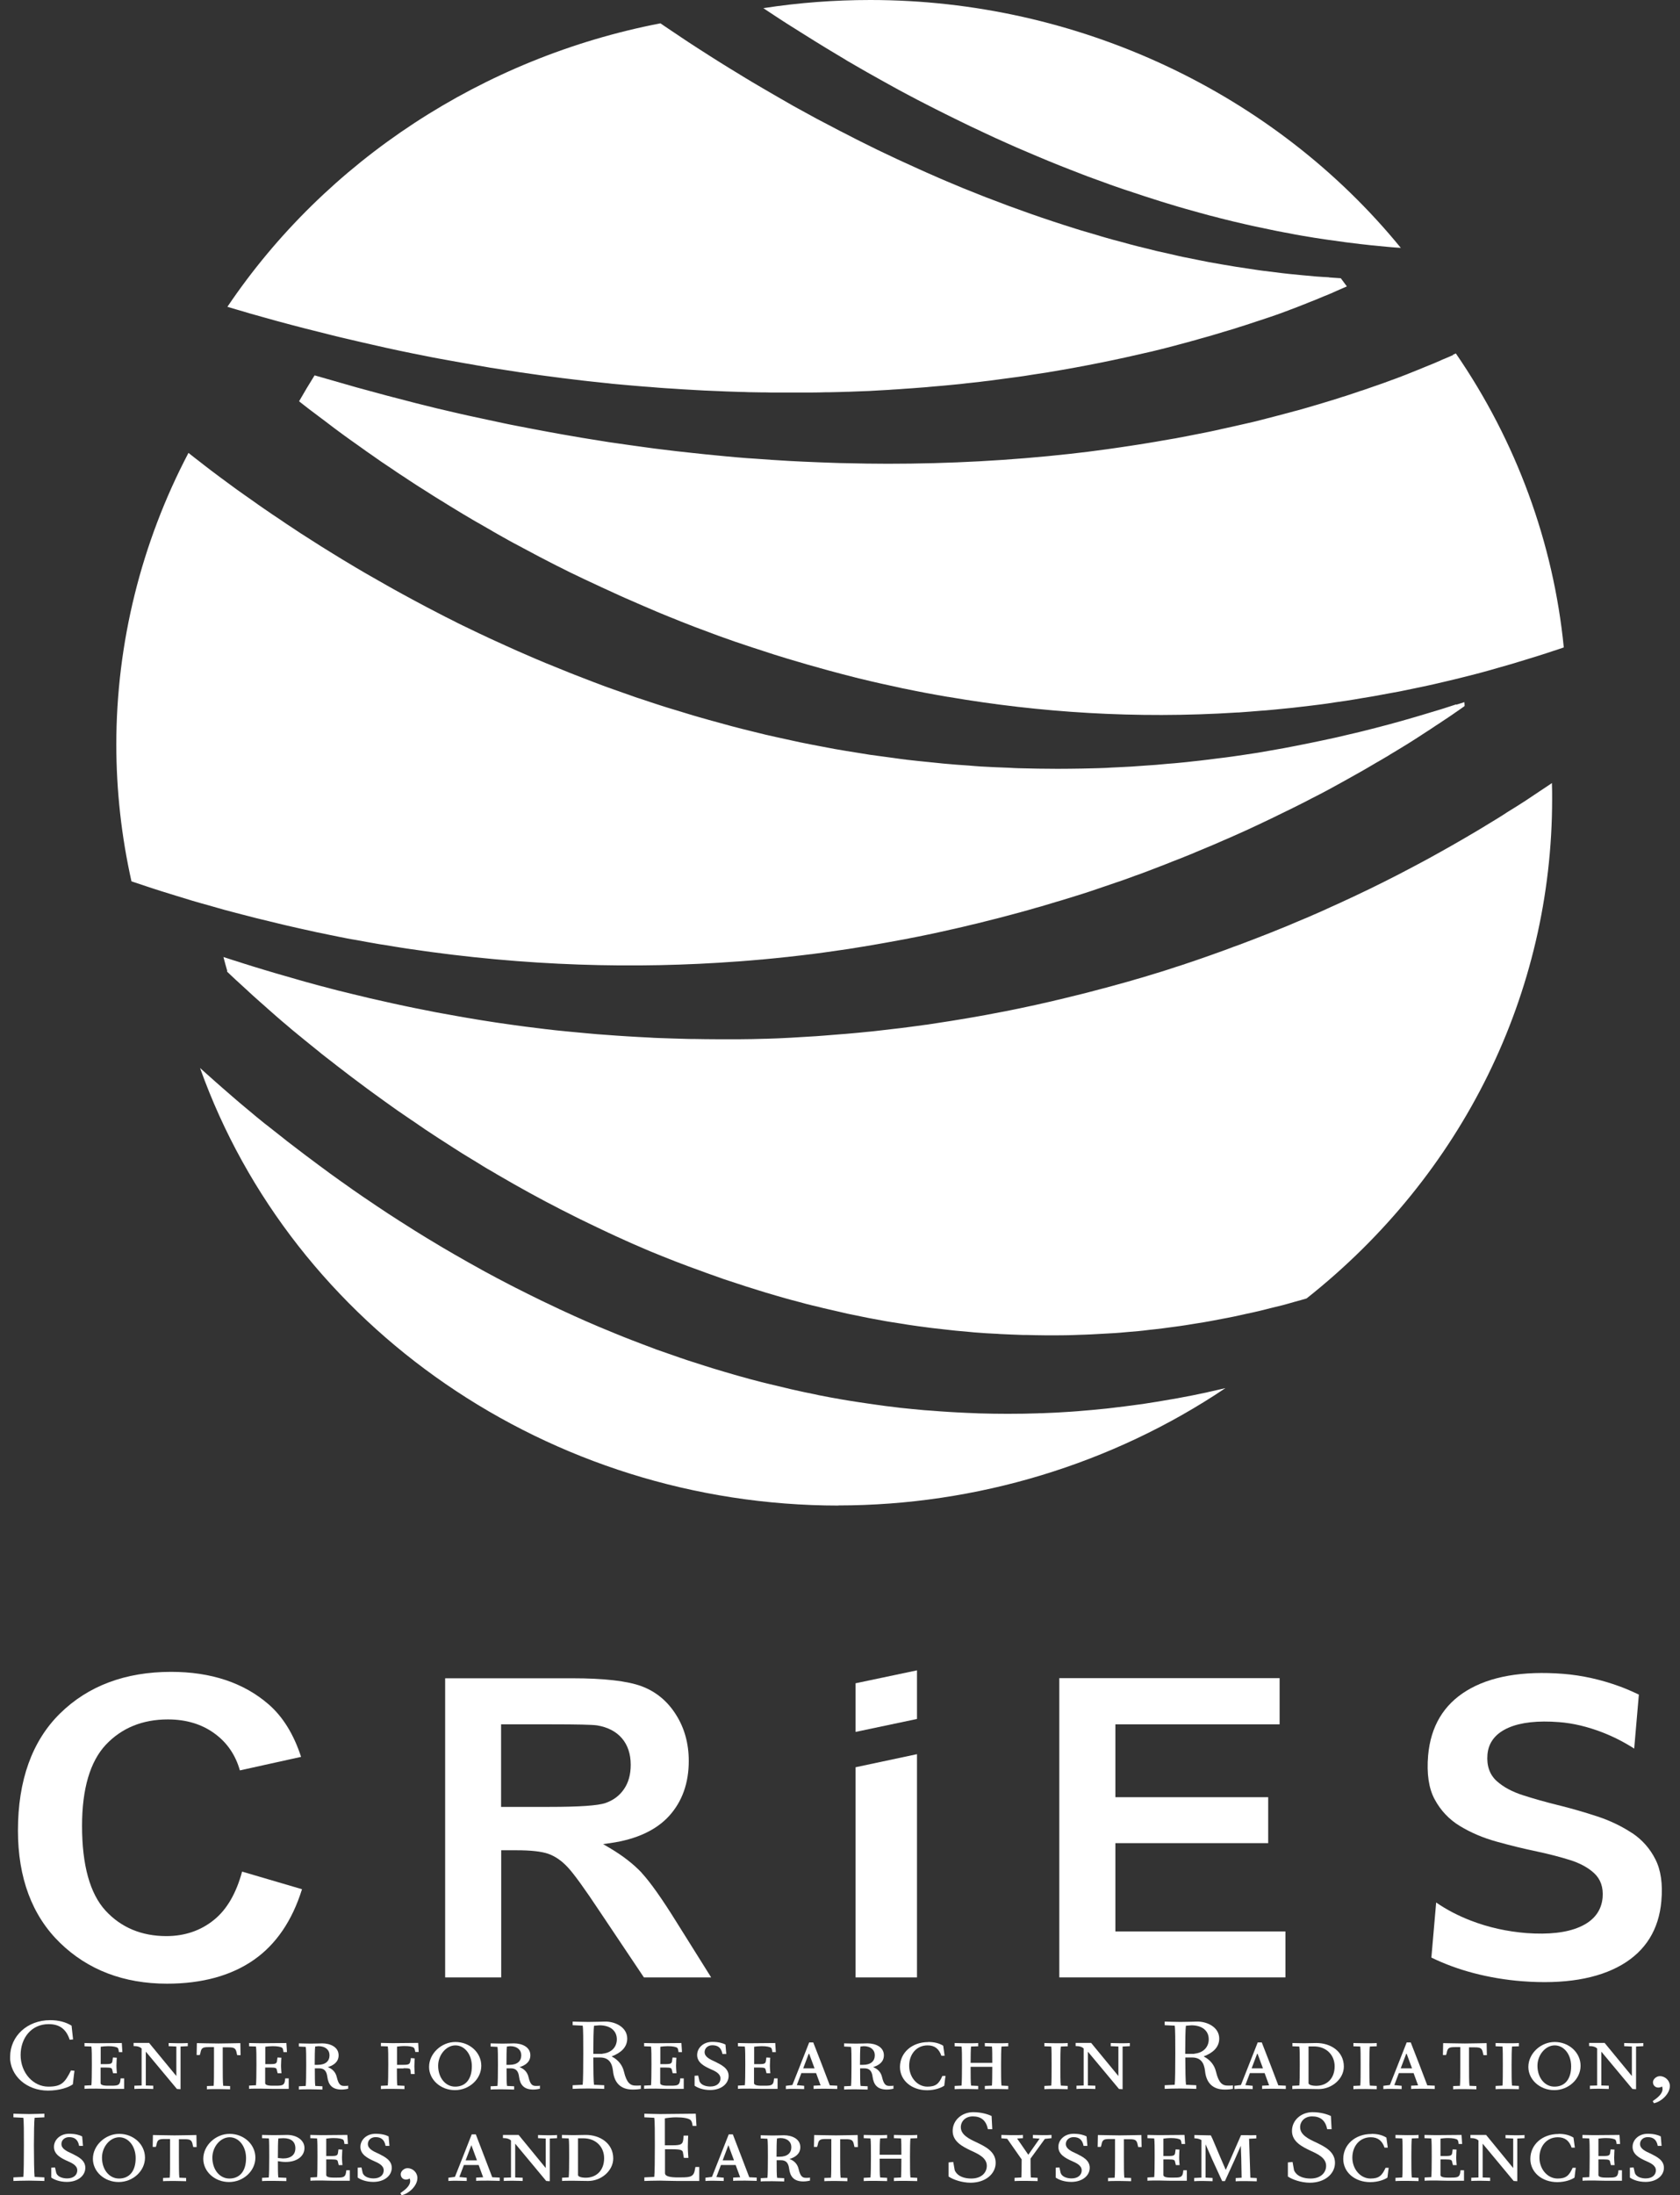 <svg width="98" height="128" viewBox="0 0 98 128" fill="none" xmlns="http://www.w3.org/2000/svg">
<rect x="0" y="0" width="98" height="128" fill="#333333" stroke="none"/>
<g clip-path="url(#clip0_61_2054)">
<path d="M50.771 0C48.684 0 46.59 0.156 44.529 0.476C44.604 0.524 44.679 0.578 44.754 0.626C44.856 0.694 44.951 0.755 45.053 0.823C45.209 0.925 45.373 1.034 45.529 1.136C45.638 1.204 45.74 1.272 45.855 1.346C46.018 1.448 46.182 1.557 46.352 1.659C46.467 1.734 46.583 1.809 46.698 1.877C46.868 1.985 47.038 2.087 47.208 2.196C47.331 2.271 47.446 2.346 47.569 2.421C47.745 2.529 47.922 2.638 48.099 2.747C48.228 2.822 48.351 2.903 48.48 2.978C48.67 3.094 48.867 3.209 49.058 3.325C49.18 3.393 49.296 3.468 49.418 3.543C49.67 3.692 49.928 3.835 50.18 3.984C50.309 4.059 50.431 4.127 50.56 4.202C50.833 4.358 51.104 4.508 51.383 4.664C51.526 4.746 51.682 4.828 51.825 4.909C52.022 5.018 52.22 5.127 52.417 5.236C52.58 5.324 52.75 5.412 52.913 5.501C53.103 5.603 53.294 5.705 53.491 5.807C53.668 5.895 53.845 5.99 54.021 6.079C54.212 6.174 54.402 6.276 54.593 6.371C54.776 6.466 54.96 6.555 55.15 6.65C55.34 6.745 55.538 6.84 55.728 6.935C55.919 7.031 56.109 7.119 56.299 7.214C56.496 7.309 56.687 7.405 56.884 7.493C57.081 7.588 57.278 7.677 57.475 7.772C57.673 7.867 57.877 7.955 58.074 8.051C58.271 8.139 58.475 8.234 58.679 8.323C58.883 8.411 59.087 8.506 59.291 8.595C59.495 8.683 59.699 8.771 59.91 8.86C60.114 8.948 60.325 9.036 60.535 9.125C60.746 9.213 60.957 9.302 61.168 9.39C61.378 9.478 61.596 9.56 61.807 9.648C62.018 9.73 62.228 9.818 62.446 9.9C62.67 9.988 62.895 10.07 63.112 10.158C63.323 10.24 63.534 10.322 63.745 10.396C63.983 10.485 64.221 10.566 64.459 10.655C64.663 10.73 64.86 10.804 65.064 10.872C65.356 10.974 65.648 11.076 65.948 11.171C66.22 11.26 66.492 11.355 66.77 11.444C67.097 11.552 67.423 11.654 67.749 11.756C67.94 11.818 68.137 11.872 68.334 11.933C68.6 12.015 68.865 12.096 69.137 12.171C69.347 12.232 69.558 12.287 69.769 12.348C70.027 12.416 70.279 12.491 70.537 12.559C70.755 12.613 70.972 12.667 71.197 12.729C71.455 12.79 71.707 12.858 71.965 12.919C72.19 12.973 72.414 13.021 72.638 13.075C72.897 13.137 73.155 13.191 73.413 13.245C73.638 13.293 73.862 13.341 74.093 13.388C74.352 13.443 74.617 13.497 74.875 13.544C75.1 13.585 75.331 13.626 75.555 13.674C75.82 13.721 76.086 13.769 76.351 13.81C76.575 13.851 76.806 13.884 77.031 13.918C77.303 13.959 77.568 14 77.84 14.034C78.064 14.068 78.296 14.095 78.52 14.129C78.799 14.163 79.071 14.197 79.349 14.231C79.574 14.258 79.798 14.279 80.023 14.306C80.308 14.333 80.594 14.361 80.879 14.388C81.097 14.408 81.314 14.428 81.539 14.442C81.6 14.442 81.654 14.449 81.716 14.456C74.311 5.378 62.827 0 50.771 0Z" fill="white"/>
<path d="M48.881 87.781C56.972 87.781 64.894 85.367 71.482 80.941C71.197 81.009 70.904 81.07 70.619 81.138C70.551 81.152 70.483 81.165 70.415 81.186C69.844 81.308 69.279 81.424 68.708 81.526C68.593 81.546 68.47 81.566 68.355 81.587C67.79 81.689 67.226 81.777 66.655 81.866C66.566 81.879 66.485 81.886 66.396 81.9C65.859 81.974 65.322 82.042 64.785 82.104C64.703 82.11 64.629 82.124 64.554 82.131C63.983 82.192 63.418 82.24 62.847 82.287C62.725 82.294 62.602 82.308 62.48 82.314C61.916 82.355 61.344 82.382 60.78 82.403C60.692 82.403 60.61 82.403 60.522 82.41C59.984 82.43 59.454 82.437 58.917 82.437C58.856 82.437 58.795 82.437 58.733 82.437C58.706 82.437 58.672 82.437 58.645 82.437C58.183 82.437 57.72 82.43 57.251 82.416C57.136 82.416 57.013 82.41 56.898 82.403C56.544 82.389 56.184 82.376 55.83 82.355C55.674 82.348 55.511 82.335 55.354 82.328C55.007 82.308 54.66 82.28 54.314 82.253C54.185 82.246 54.049 82.233 53.919 82.226C53.457 82.185 52.988 82.138 52.526 82.09C52.417 82.076 52.308 82.063 52.199 82.049C51.832 82.008 51.465 81.961 51.098 81.906C50.941 81.886 50.778 81.859 50.622 81.838C50.282 81.791 49.935 81.736 49.595 81.682C49.459 81.662 49.316 81.634 49.18 81.614C48.711 81.532 48.249 81.451 47.779 81.356C47.684 81.335 47.589 81.315 47.501 81.294C47.12 81.22 46.732 81.138 46.352 81.05C46.195 81.016 46.039 80.982 45.882 80.941C45.536 80.859 45.196 80.778 44.856 80.696C44.713 80.662 44.577 80.628 44.434 80.594C43.965 80.472 43.496 80.349 43.027 80.213C42.959 80.193 42.884 80.172 42.816 80.152C42.408 80.037 42.007 79.914 41.599 79.792C41.449 79.744 41.293 79.697 41.143 79.649C40.796 79.54 40.45 79.425 40.103 79.316C39.96 79.268 39.817 79.221 39.681 79.173C39.205 79.01 38.736 78.847 38.26 78.677C38.219 78.663 38.179 78.643 38.138 78.629C37.703 78.466 37.267 78.303 36.832 78.133C36.69 78.078 36.54 78.017 36.397 77.963C36.05 77.82 35.697 77.684 35.35 77.534C35.207 77.473 35.065 77.419 34.922 77.358C34.446 77.154 33.97 76.95 33.494 76.732C32.929 76.48 32.372 76.215 31.821 75.95C31.746 75.916 31.665 75.875 31.59 75.841C31.073 75.59 30.556 75.331 30.047 75.073C29.951 75.025 29.863 74.978 29.768 74.93C29.265 74.672 28.768 74.407 28.279 74.141C28.197 74.101 28.122 74.053 28.047 74.012C27.544 73.733 27.041 73.455 26.552 73.169C26.538 73.162 26.517 73.149 26.504 73.142C26.014 72.863 25.538 72.578 25.069 72.292C25.008 72.258 24.947 72.217 24.886 72.183C24.43 71.904 23.981 71.626 23.539 71.34C23.458 71.292 23.383 71.238 23.301 71.19C22.866 70.912 22.438 70.633 22.023 70.354C21.955 70.306 21.887 70.259 21.812 70.211C21.384 69.926 20.956 69.633 20.548 69.348C20.52 69.327 20.5 69.314 20.473 69.293C20.065 69.008 19.664 68.722 19.269 68.437C19.229 68.403 19.181 68.376 19.14 68.341C18.753 68.056 18.372 67.777 18.005 67.498C17.943 67.451 17.875 67.403 17.814 67.356C17.454 67.084 17.1 66.812 16.753 66.546C16.692 66.499 16.638 66.458 16.584 66.41C16.237 66.138 15.89 65.867 15.557 65.601C15.53 65.581 15.502 65.561 15.475 65.54C15.142 65.275 14.822 65.01 14.517 64.751C14.489 64.731 14.462 64.704 14.435 64.683C14.122 64.425 13.823 64.173 13.537 63.922C13.49 63.881 13.442 63.84 13.395 63.799C13.116 63.555 12.844 63.323 12.579 63.086C12.538 63.045 12.49 63.011 12.449 62.97C12.184 62.739 11.933 62.508 11.688 62.29C11.681 62.283 11.674 62.276 11.668 62.27C17.066 77.398 32.073 87.788 48.922 87.788" fill="white"/>
<path d="M84.952 41.069C84.701 41.15 84.449 41.232 84.197 41.314C83.919 41.402 83.647 41.484 83.368 41.565C83.116 41.64 82.871 41.715 82.62 41.789C82.341 41.871 82.069 41.946 81.79 42.028C81.546 42.096 81.301 42.163 81.056 42.231C80.777 42.306 80.505 42.374 80.227 42.449C79.982 42.51 79.744 42.572 79.499 42.633C79.22 42.701 78.948 42.769 78.669 42.83C78.431 42.884 78.187 42.945 77.949 43C77.677 43.061 77.398 43.122 77.126 43.177C76.888 43.224 76.65 43.279 76.412 43.326C76.14 43.381 75.868 43.435 75.596 43.489C75.358 43.537 75.12 43.578 74.889 43.625C74.617 43.673 74.352 43.721 74.08 43.768C73.842 43.809 73.611 43.85 73.373 43.891C73.108 43.931 72.835 43.972 72.57 44.013C72.339 44.047 72.101 44.081 71.87 44.115C71.605 44.156 71.34 44.183 71.075 44.217C70.843 44.244 70.605 44.278 70.374 44.305C70.116 44.339 69.851 44.367 69.592 44.394C69.361 44.421 69.13 44.448 68.899 44.468C68.64 44.496 68.382 44.516 68.117 44.536C67.885 44.557 67.654 44.577 67.43 44.598C67.172 44.618 66.913 44.632 66.655 44.652C66.43 44.666 66.206 44.686 65.982 44.7C65.716 44.713 65.451 44.727 65.186 44.74C64.969 44.747 64.751 44.761 64.533 44.775C64.248 44.788 63.955 44.795 63.67 44.802C63.48 44.802 63.296 44.815 63.105 44.815C62.63 44.822 62.16 44.829 61.691 44.829C60.937 44.829 60.182 44.815 59.434 44.795C59.243 44.795 59.06 44.775 58.869 44.768C58.312 44.747 57.761 44.727 57.21 44.693C56.979 44.679 56.755 44.659 56.524 44.639C56.02 44.605 55.517 44.571 55.028 44.523C54.783 44.502 54.545 44.468 54.3 44.448C53.824 44.401 53.348 44.353 52.879 44.298C52.627 44.271 52.383 44.23 52.131 44.197C51.676 44.135 51.213 44.074 50.764 44.013C50.513 43.972 50.261 43.931 50.01 43.891C49.568 43.823 49.126 43.748 48.691 43.673C48.439 43.625 48.188 43.578 47.936 43.53C47.508 43.449 47.079 43.367 46.651 43.279C46.399 43.224 46.148 43.17 45.903 43.115C45.488 43.027 45.066 42.932 44.652 42.837C44.4 42.776 44.155 42.714 43.904 42.653C43.496 42.551 43.095 42.456 42.694 42.347C42.442 42.279 42.197 42.211 41.952 42.143C41.558 42.034 41.17 41.932 40.783 41.817C40.538 41.749 40.293 41.674 40.048 41.599C39.668 41.484 39.28 41.368 38.906 41.252C38.661 41.178 38.423 41.096 38.185 41.021C37.812 40.899 37.444 40.776 37.077 40.654C36.839 40.572 36.601 40.484 36.363 40.402C36.003 40.273 35.642 40.151 35.289 40.022C35.051 39.933 34.82 39.845 34.589 39.757C34.242 39.627 33.895 39.491 33.548 39.355C33.317 39.267 33.086 39.172 32.855 39.077C32.515 38.941 32.181 38.805 31.848 38.669C31.617 38.573 31.393 38.478 31.168 38.383C30.842 38.24 30.516 38.104 30.196 37.961C29.972 37.859 29.754 37.764 29.53 37.662C29.217 37.52 28.897 37.377 28.591 37.234C28.374 37.132 28.156 37.03 27.939 36.928C27.633 36.785 27.334 36.636 27.034 36.493C26.817 36.391 26.606 36.282 26.395 36.173C26.103 36.03 25.81 35.881 25.525 35.731C25.314 35.622 25.103 35.514 24.899 35.405C24.62 35.255 24.342 35.112 24.07 34.963C23.866 34.854 23.662 34.745 23.458 34.63C23.186 34.48 22.921 34.337 22.662 34.188C22.458 34.072 22.261 33.963 22.064 33.848C21.805 33.698 21.554 33.555 21.302 33.413C21.105 33.297 20.915 33.181 20.724 33.073C20.48 32.93 20.242 32.78 19.997 32.637C19.806 32.522 19.623 32.406 19.433 32.291C19.201 32.148 18.97 32.005 18.739 31.862C18.555 31.747 18.372 31.631 18.195 31.515C17.971 31.373 17.753 31.23 17.535 31.094C17.359 30.978 17.182 30.863 17.012 30.747C16.801 30.611 16.597 30.475 16.393 30.332C16.223 30.217 16.053 30.101 15.883 29.992C15.686 29.857 15.496 29.727 15.298 29.591C15.135 29.476 14.972 29.367 14.816 29.251C14.632 29.122 14.448 28.993 14.265 28.864C14.108 28.755 13.959 28.646 13.803 28.537C13.626 28.408 13.456 28.286 13.286 28.157C13.143 28.048 12.993 27.946 12.851 27.837C12.687 27.715 12.524 27.592 12.361 27.47C12.225 27.368 12.082 27.259 11.953 27.157C11.797 27.035 11.647 26.919 11.498 26.803C11.368 26.708 11.246 26.606 11.124 26.511C11.083 26.477 11.035 26.443 10.994 26.409C8.241 31.645 6.785 37.506 6.785 43.408C6.785 46.094 7.085 48.779 7.669 51.39C7.955 51.486 8.241 51.581 8.526 51.676C8.812 51.771 9.097 51.866 9.383 51.955C9.702 52.057 10.029 52.152 10.348 52.254C10.648 52.342 10.94 52.438 11.239 52.526C11.545 52.614 11.844 52.703 12.15 52.784C12.463 52.873 12.769 52.961 13.082 53.05C13.367 53.124 13.646 53.199 13.932 53.274C14.258 53.362 14.578 53.444 14.904 53.525C15.169 53.593 15.428 53.655 15.693 53.716C16.033 53.797 16.373 53.886 16.706 53.961C16.944 54.015 17.182 54.069 17.42 54.124C17.78 54.205 18.141 54.287 18.494 54.362C18.705 54.403 18.909 54.443 19.12 54.491C19.5 54.572 19.888 54.647 20.269 54.722C20.439 54.756 20.609 54.783 20.772 54.81C21.187 54.885 21.608 54.967 22.023 55.035C22.139 55.055 22.254 55.076 22.37 55.089C22.832 55.164 23.301 55.246 23.757 55.314C23.791 55.314 23.825 55.321 23.859 55.327C30.672 56.347 37.084 56.504 43.027 56.062C43.033 56.062 43.04 56.062 43.047 56.062C43.516 56.028 43.985 55.987 44.448 55.946C44.475 55.946 44.509 55.946 44.536 55.939C44.985 55.898 45.434 55.851 45.882 55.803C45.923 55.803 45.964 55.796 46.005 55.79C46.433 55.742 46.862 55.694 47.29 55.64C47.344 55.64 47.399 55.627 47.453 55.62C47.868 55.565 48.283 55.511 48.691 55.45C48.752 55.443 48.813 55.429 48.881 55.422C49.282 55.368 49.683 55.307 50.078 55.239C50.146 55.225 50.221 55.218 50.288 55.205C50.676 55.144 51.064 55.076 51.444 55.008C51.519 54.994 51.594 54.98 51.676 54.967C52.05 54.899 52.423 54.831 52.791 54.763C52.872 54.749 52.954 54.736 53.035 54.715C53.396 54.647 53.756 54.572 54.117 54.498C54.205 54.477 54.293 54.464 54.382 54.443C54.728 54.368 55.075 54.294 55.422 54.212C55.517 54.192 55.606 54.171 55.701 54.151C56.041 54.076 56.374 53.995 56.707 53.913C56.802 53.893 56.904 53.865 57 53.845C57.326 53.763 57.652 53.682 57.972 53.6C58.074 53.573 58.176 53.553 58.271 53.525C58.591 53.444 58.903 53.355 59.216 53.274C59.318 53.247 59.42 53.219 59.522 53.192C59.828 53.111 60.134 53.022 60.433 52.934C60.535 52.907 60.644 52.873 60.753 52.846C61.052 52.757 61.344 52.669 61.637 52.58C61.746 52.546 61.854 52.519 61.963 52.485C62.249 52.397 62.534 52.308 62.82 52.22C62.929 52.186 63.038 52.152 63.146 52.118C63.425 52.029 63.697 51.941 63.969 51.846C64.078 51.805 64.193 51.771 64.309 51.73C64.574 51.642 64.839 51.547 65.105 51.458C65.213 51.418 65.329 51.384 65.445 51.343C65.703 51.254 65.961 51.159 66.213 51.064C66.328 51.023 66.444 50.982 66.56 50.942C66.804 50.853 67.049 50.758 67.294 50.663C67.409 50.615 67.532 50.574 67.647 50.527C67.885 50.438 68.124 50.343 68.355 50.248C68.47 50.2 68.593 50.16 68.708 50.112C68.939 50.024 69.164 49.928 69.388 49.84C69.511 49.792 69.626 49.745 69.742 49.691C69.959 49.602 70.177 49.507 70.394 49.419C70.517 49.371 70.632 49.316 70.755 49.269C70.966 49.181 71.17 49.092 71.38 48.997C71.503 48.943 71.625 48.888 71.741 48.841C71.938 48.752 72.142 48.664 72.339 48.575C72.462 48.521 72.584 48.467 72.7 48.412C72.89 48.324 73.08 48.235 73.271 48.147C73.393 48.093 73.516 48.031 73.631 47.977C73.815 47.889 73.998 47.807 74.175 47.719C74.297 47.657 74.42 47.603 74.535 47.542C74.712 47.46 74.882 47.372 75.052 47.29C75.174 47.229 75.297 47.168 75.412 47.114C75.576 47.032 75.739 46.95 75.902 46.869C76.025 46.807 76.147 46.746 76.263 46.685C76.419 46.604 76.568 46.522 76.725 46.447C76.847 46.386 76.97 46.318 77.092 46.257C77.235 46.182 77.384 46.1 77.527 46.026C77.65 45.958 77.772 45.896 77.888 45.828C78.023 45.754 78.159 45.679 78.296 45.604C78.418 45.536 78.534 45.475 78.649 45.407C78.778 45.332 78.907 45.264 79.037 45.189C79.152 45.121 79.275 45.06 79.39 44.992C79.513 44.924 79.635 44.849 79.757 44.781C79.873 44.713 79.989 44.645 80.104 44.577C80.22 44.509 80.329 44.441 80.444 44.38C80.56 44.312 80.675 44.244 80.791 44.176C80.9 44.115 81.002 44.054 81.104 43.986C81.219 43.918 81.335 43.85 81.444 43.782C81.546 43.721 81.641 43.659 81.736 43.605C81.845 43.537 81.96 43.469 82.069 43.401C82.158 43.347 82.253 43.285 82.341 43.231C82.45 43.163 82.559 43.095 82.661 43.027C82.749 42.973 82.831 42.918 82.912 42.864C83.014 42.796 83.123 42.728 83.225 42.66C83.307 42.612 83.382 42.558 83.456 42.51C83.558 42.442 83.66 42.374 83.762 42.306C83.83 42.259 83.905 42.211 83.973 42.17C84.075 42.102 84.17 42.041 84.265 41.973C84.333 41.932 84.395 41.885 84.463 41.844C84.558 41.783 84.646 41.715 84.741 41.654C84.803 41.613 84.857 41.572 84.918 41.531C85.007 41.47 85.095 41.409 85.183 41.348C85.238 41.307 85.292 41.273 85.347 41.232C85.38 41.212 85.408 41.191 85.435 41.164C85.435 41.089 85.428 41.014 85.421 40.94C85.265 40.994 85.109 41.042 84.952 41.089" fill="white"/>
<path d="M77.541 16.169C77.289 16.155 77.038 16.142 76.779 16.122C76.507 16.101 76.228 16.074 75.957 16.047C75.705 16.026 75.447 15.999 75.195 15.972C74.93 15.945 74.658 15.911 74.393 15.877C74.134 15.843 73.883 15.816 73.624 15.782C73.359 15.748 73.101 15.707 72.835 15.666C72.577 15.625 72.326 15.591 72.067 15.55C71.809 15.51 71.557 15.462 71.299 15.421C71.04 15.374 70.782 15.333 70.524 15.285C70.272 15.238 70.027 15.183 69.776 15.136C69.517 15.081 69.252 15.034 68.994 14.979C68.756 14.932 68.518 14.87 68.28 14.816C68.015 14.755 67.749 14.7 67.484 14.639C67.26 14.585 67.036 14.53 66.804 14.469C66.532 14.401 66.26 14.34 65.989 14.265C65.778 14.211 65.574 14.15 65.37 14.095C65.084 14.021 64.799 13.946 64.52 13.864C64.343 13.816 64.173 13.762 63.996 13.708C63.683 13.619 63.377 13.524 63.065 13.436C62.956 13.402 62.847 13.368 62.738 13.334C60.971 12.783 59.25 12.178 57.591 11.532C57.564 11.525 57.537 11.511 57.516 11.505C57.17 11.369 56.823 11.226 56.476 11.09C56.381 11.049 56.279 11.008 56.184 10.974C55.871 10.845 55.558 10.709 55.245 10.58C55.123 10.526 55.001 10.478 54.878 10.424C54.579 10.294 54.287 10.165 53.994 10.036C53.865 9.975 53.729 9.92 53.6 9.859C53.321 9.73 53.042 9.608 52.764 9.478C52.627 9.417 52.485 9.349 52.349 9.288C52.084 9.166 51.818 9.036 51.56 8.914C51.417 8.846 51.274 8.778 51.132 8.71C50.88 8.588 50.629 8.465 50.377 8.336C50.234 8.261 50.084 8.193 49.942 8.119C49.697 7.996 49.466 7.874 49.228 7.751C49.078 7.677 48.929 7.602 48.779 7.52C48.548 7.398 48.323 7.282 48.092 7.16C47.943 7.085 47.8 7.003 47.65 6.929C47.426 6.806 47.208 6.691 46.991 6.568C46.848 6.487 46.698 6.412 46.556 6.33C46.345 6.215 46.134 6.099 45.93 5.977C45.787 5.895 45.638 5.814 45.502 5.732C45.298 5.616 45.1 5.501 44.903 5.385C44.761 5.304 44.618 5.222 44.482 5.14C44.285 5.025 44.094 4.916 43.904 4.8C43.768 4.719 43.632 4.637 43.496 4.556C43.312 4.447 43.129 4.331 42.952 4.222C42.816 4.141 42.68 4.059 42.551 3.978C42.374 3.869 42.204 3.76 42.034 3.658C41.905 3.577 41.776 3.495 41.646 3.413C41.476 3.311 41.32 3.203 41.157 3.101C41.034 3.019 40.905 2.937 40.783 2.863C40.626 2.761 40.47 2.659 40.321 2.563C40.198 2.482 40.076 2.407 39.96 2.325C39.81 2.23 39.668 2.128 39.525 2.033C39.409 1.958 39.294 1.877 39.178 1.802C39.035 1.707 38.899 1.618 38.763 1.523C38.689 1.469 38.607 1.414 38.525 1.36C28.177 3.359 19.018 9.356 13.265 17.889C13.435 17.937 13.599 17.991 13.768 18.039C14.034 18.114 14.292 18.189 14.55 18.27C14.836 18.352 15.122 18.433 15.4 18.508C15.659 18.583 15.924 18.651 16.182 18.726C16.461 18.8 16.74 18.875 17.019 18.95C17.277 19.018 17.542 19.086 17.801 19.154C18.073 19.222 18.345 19.29 18.617 19.358C18.875 19.426 19.14 19.487 19.398 19.555C19.664 19.623 19.929 19.684 20.194 19.746C20.459 19.807 20.718 19.868 20.976 19.929C21.234 19.99 21.493 20.045 21.751 20.106C22.009 20.167 22.275 20.222 22.533 20.283C22.785 20.337 23.036 20.392 23.288 20.446C23.553 20.5 23.818 20.555 24.076 20.609C24.321 20.657 24.559 20.704 24.797 20.752C25.062 20.806 25.334 20.861 25.6 20.908C25.824 20.949 26.055 20.99 26.28 21.031C26.558 21.078 26.83 21.133 27.109 21.18C27.32 21.214 27.524 21.248 27.735 21.289C28.02 21.337 28.313 21.391 28.598 21.439C28.768 21.466 28.945 21.493 29.115 21.52C30.767 21.785 32.379 22.003 33.963 22.187C34.079 22.2 34.201 22.214 34.316 22.227C34.636 22.262 34.956 22.296 35.275 22.329C35.418 22.343 35.568 22.357 35.71 22.377C36.016 22.404 36.316 22.431 36.615 22.459C36.771 22.472 36.928 22.486 37.084 22.499C37.376 22.527 37.662 22.547 37.947 22.567C38.111 22.581 38.274 22.595 38.437 22.608C38.716 22.629 38.995 22.649 39.273 22.663C39.443 22.676 39.606 22.683 39.776 22.697C40.048 22.71 40.321 22.731 40.592 22.744C40.756 22.751 40.926 22.765 41.089 22.771C41.361 22.785 41.626 22.792 41.898 22.805C42.061 22.812 42.224 22.819 42.388 22.826C42.653 22.833 42.918 22.846 43.183 22.853C43.346 22.853 43.509 22.86 43.666 22.867C43.924 22.867 44.189 22.88 44.448 22.88C44.611 22.88 44.767 22.88 44.931 22.887C45.189 22.887 45.441 22.887 45.699 22.887C45.855 22.887 46.012 22.887 46.168 22.887C46.42 22.887 46.671 22.887 46.923 22.887C47.079 22.887 47.236 22.887 47.385 22.887C47.637 22.887 47.882 22.88 48.126 22.873C48.276 22.873 48.432 22.873 48.582 22.867C48.827 22.867 49.071 22.853 49.316 22.846C49.466 22.846 49.615 22.839 49.758 22.833C50.003 22.826 50.241 22.812 50.486 22.805C50.629 22.805 50.771 22.792 50.914 22.785C51.159 22.771 51.397 22.758 51.642 22.744C51.778 22.737 51.914 22.731 52.05 22.717C52.288 22.703 52.532 22.69 52.77 22.669C52.906 22.663 53.035 22.649 53.172 22.642C53.409 22.622 53.647 22.608 53.879 22.588C54.008 22.581 54.137 22.567 54.259 22.554C54.497 22.533 54.735 22.513 54.967 22.493C55.089 22.479 55.211 22.472 55.334 22.459C55.565 22.438 55.803 22.411 56.034 22.391C56.15 22.377 56.265 22.363 56.381 22.35C56.619 22.323 56.85 22.302 57.081 22.275C57.19 22.262 57.299 22.248 57.407 22.234C57.645 22.207 57.877 22.18 58.108 22.146C58.21 22.132 58.305 22.119 58.407 22.105C58.645 22.071 58.883 22.044 59.121 22.01C59.209 21.996 59.298 21.983 59.379 21.976C59.624 21.942 59.862 21.908 60.1 21.867C60.175 21.854 60.243 21.847 60.318 21.833C60.569 21.792 60.821 21.758 61.072 21.718C61.113 21.718 61.154 21.704 61.195 21.697C63.303 21.35 65.247 20.949 67.036 20.528C67.076 20.521 67.124 20.507 67.165 20.5C67.369 20.453 67.573 20.398 67.77 20.351C67.831 20.337 67.899 20.317 67.96 20.303C68.144 20.256 68.328 20.208 68.511 20.16C68.586 20.14 68.661 20.12 68.736 20.099C68.905 20.052 69.075 20.011 69.245 19.963C69.327 19.943 69.409 19.922 69.49 19.895C69.653 19.855 69.817 19.807 69.973 19.759C70.055 19.739 70.136 19.712 70.218 19.691C70.374 19.651 70.524 19.603 70.673 19.562C70.755 19.535 70.837 19.515 70.925 19.487C71.068 19.447 71.21 19.399 71.353 19.358C71.435 19.331 71.523 19.311 71.605 19.283C71.741 19.242 71.877 19.202 72.013 19.161C72.094 19.134 72.183 19.107 72.264 19.079C72.394 19.038 72.523 18.998 72.652 18.957C72.734 18.93 72.815 18.902 72.903 18.875C73.026 18.834 73.148 18.794 73.271 18.753C73.352 18.726 73.434 18.698 73.522 18.671C73.638 18.631 73.754 18.59 73.869 18.556C73.951 18.529 74.032 18.501 74.114 18.474C74.223 18.433 74.338 18.399 74.447 18.359C74.529 18.331 74.603 18.304 74.678 18.277C74.787 18.236 74.889 18.202 74.991 18.161C75.073 18.134 75.147 18.107 75.222 18.073C75.324 18.039 75.419 17.998 75.514 17.964C75.589 17.937 75.664 17.91 75.739 17.876C75.834 17.842 75.922 17.808 76.018 17.767C76.093 17.74 76.167 17.713 76.235 17.679C76.324 17.645 76.412 17.611 76.494 17.577C76.562 17.549 76.636 17.522 76.704 17.495C76.786 17.461 76.868 17.427 76.949 17.393C77.017 17.366 77.078 17.339 77.146 17.311C77.228 17.277 77.303 17.244 77.384 17.216C77.446 17.189 77.514 17.162 77.575 17.135C77.65 17.108 77.724 17.073 77.792 17.04C77.853 17.012 77.915 16.985 77.976 16.958C78.044 16.931 78.112 16.897 78.18 16.869C78.241 16.842 78.296 16.822 78.35 16.795C78.411 16.767 78.479 16.74 78.54 16.713C78.547 16.713 78.561 16.706 78.567 16.7C78.452 16.543 78.336 16.387 78.214 16.224C77.983 16.21 77.745 16.189 77.514 16.176" fill="white"/>
<path d="M13.245 56.653C13.293 56.701 13.34 56.742 13.388 56.789C13.435 56.83 13.476 56.878 13.524 56.918C13.592 56.986 13.667 57.054 13.741 57.122C13.789 57.17 13.843 57.218 13.898 57.265C13.973 57.333 14.054 57.408 14.136 57.483C14.19 57.53 14.245 57.585 14.299 57.632C14.38 57.707 14.469 57.782 14.55 57.864C14.605 57.918 14.666 57.965 14.72 58.02C14.809 58.095 14.897 58.176 14.986 58.258C15.047 58.312 15.108 58.367 15.169 58.421C15.264 58.503 15.36 58.591 15.455 58.673C15.516 58.727 15.577 58.781 15.645 58.843C15.74 58.924 15.842 59.013 15.938 59.101C16.006 59.162 16.074 59.223 16.148 59.285C16.25 59.373 16.352 59.461 16.454 59.55C16.529 59.611 16.597 59.672 16.672 59.733C16.774 59.822 16.883 59.917 16.991 60.005C17.066 60.066 17.141 60.135 17.223 60.196C17.331 60.291 17.447 60.379 17.563 60.474C17.637 60.536 17.719 60.604 17.794 60.665C17.909 60.76 18.025 60.855 18.147 60.95C18.229 61.018 18.311 61.08 18.392 61.148C18.515 61.243 18.637 61.345 18.759 61.447C18.841 61.515 18.923 61.576 19.011 61.644C19.14 61.746 19.269 61.848 19.398 61.943C19.487 62.011 19.569 62.079 19.657 62.147C19.786 62.249 19.922 62.351 20.058 62.453C20.146 62.521 20.235 62.589 20.323 62.657C20.459 62.759 20.595 62.868 20.738 62.97C20.826 63.038 20.922 63.106 21.01 63.174C21.153 63.283 21.296 63.385 21.438 63.493C21.534 63.561 21.622 63.629 21.717 63.697C21.867 63.806 22.009 63.908 22.159 64.017C22.254 64.085 22.349 64.153 22.451 64.228C22.601 64.337 22.758 64.445 22.907 64.554C23.009 64.622 23.104 64.697 23.206 64.765C23.363 64.874 23.519 64.983 23.682 65.091C23.784 65.159 23.879 65.227 23.981 65.295C24.145 65.404 24.308 65.513 24.471 65.629C24.573 65.697 24.675 65.764 24.777 65.839C24.94 65.948 25.11 66.057 25.273 66.166C25.382 66.234 25.484 66.308 25.593 66.376C25.763 66.485 25.933 66.594 26.103 66.703C26.212 66.771 26.32 66.846 26.429 66.914C26.599 67.022 26.776 67.131 26.953 67.247C27.061 67.315 27.17 67.383 27.286 67.451C27.463 67.559 27.646 67.668 27.823 67.777C27.939 67.845 28.047 67.913 28.163 67.988C28.34 68.097 28.523 68.206 28.707 68.308C28.823 68.376 28.938 68.443 29.061 68.518C29.244 68.627 29.434 68.736 29.618 68.838C29.741 68.906 29.856 68.974 29.972 69.042C30.162 69.151 30.352 69.253 30.543 69.361C30.665 69.429 30.788 69.497 30.91 69.565C31.1 69.667 31.298 69.776 31.488 69.878C31.617 69.946 31.739 70.014 31.869 70.082C32.066 70.184 32.263 70.286 32.46 70.388C32.59 70.456 32.712 70.524 32.841 70.585C33.045 70.687 33.242 70.789 33.446 70.891C33.575 70.953 33.698 71.02 33.827 71.082C34.031 71.184 34.235 71.279 34.446 71.381C34.575 71.442 34.711 71.51 34.84 71.571C35.044 71.666 35.255 71.768 35.459 71.864C35.595 71.925 35.731 71.993 35.867 72.054C36.078 72.149 36.288 72.244 36.499 72.34C36.635 72.401 36.771 72.462 36.907 72.523C37.118 72.618 37.336 72.707 37.553 72.802C37.696 72.863 37.832 72.924 37.968 72.979C38.185 73.067 38.403 73.156 38.621 73.244C38.763 73.298 38.906 73.359 39.049 73.414C39.273 73.502 39.491 73.591 39.715 73.672C39.858 73.727 40.001 73.781 40.144 73.835C40.368 73.917 40.593 73.999 40.817 74.08C40.966 74.135 41.109 74.189 41.259 74.243C41.483 74.325 41.708 74.4 41.932 74.481C42.081 74.536 42.231 74.59 42.381 74.638C42.605 74.713 42.836 74.787 43.068 74.862C43.217 74.91 43.373 74.964 43.523 75.012C43.754 75.087 43.985 75.154 44.217 75.229C44.373 75.277 44.523 75.325 44.679 75.372C44.91 75.44 45.141 75.508 45.373 75.576C45.536 75.624 45.692 75.671 45.848 75.712C46.086 75.78 46.324 75.841 46.562 75.903C46.719 75.943 46.875 75.991 47.038 76.032C47.283 76.093 47.521 76.154 47.766 76.208C47.922 76.249 48.079 76.29 48.242 76.324C48.487 76.385 48.738 76.433 48.983 76.494C49.139 76.528 49.296 76.569 49.452 76.603C49.704 76.657 49.962 76.705 50.214 76.759C50.37 76.793 50.526 76.82 50.683 76.854C50.941 76.902 51.2 76.95 51.458 76.997C51.614 77.024 51.771 77.058 51.927 77.079C52.186 77.12 52.444 77.16 52.709 77.201C52.865 77.228 53.029 77.256 53.185 77.276C53.45 77.317 53.715 77.351 53.981 77.385C54.137 77.405 54.3 77.432 54.457 77.446C54.735 77.48 55.021 77.507 55.3 77.541C55.443 77.555 55.592 77.575 55.735 77.589C56.034 77.616 56.333 77.643 56.632 77.67C56.762 77.684 56.898 77.698 57.027 77.704C57.353 77.731 57.686 77.752 58.013 77.766C58.121 77.766 58.224 77.779 58.332 77.786C58.767 77.806 59.209 77.827 59.651 77.84C59.713 77.84 59.774 77.84 59.835 77.84C60.216 77.847 60.596 77.861 60.977 77.861C61.14 77.861 61.31 77.861 61.474 77.861C61.752 77.861 62.031 77.861 62.317 77.854C62.514 77.854 62.711 77.84 62.908 77.834C63.16 77.827 63.411 77.82 63.67 77.806C63.881 77.799 64.085 77.779 64.295 77.772C64.54 77.759 64.785 77.745 65.03 77.731C65.247 77.718 65.465 77.698 65.683 77.677C65.921 77.657 66.165 77.636 66.403 77.616C66.621 77.596 66.845 77.568 67.063 77.541C67.301 77.514 67.539 77.493 67.784 77.46C68.008 77.432 68.232 77.398 68.45 77.371C68.688 77.337 68.933 77.31 69.171 77.269C69.395 77.235 69.619 77.194 69.844 77.16C70.089 77.12 70.326 77.086 70.571 77.038C70.796 76.997 71.02 76.95 71.251 76.909C71.496 76.861 71.741 76.82 71.986 76.766C72.21 76.718 72.441 76.664 72.665 76.616C72.91 76.562 73.162 76.514 73.407 76.453C73.631 76.399 73.862 76.344 74.087 76.283C74.338 76.222 74.583 76.161 74.835 76.1C75.059 76.038 75.29 75.977 75.514 75.909C75.746 75.848 75.984 75.78 76.215 75.712C85.326 68.505 90.541 57.898 90.541 46.59C90.541 46.284 90.541 45.971 90.528 45.658C90.521 45.665 90.507 45.672 90.501 45.679C90.439 45.72 90.371 45.767 90.31 45.808C90.208 45.876 90.113 45.944 90.004 46.012C89.936 46.06 89.861 46.107 89.787 46.155C89.685 46.223 89.589 46.291 89.481 46.359C89.406 46.406 89.324 46.461 89.249 46.515C89.147 46.583 89.039 46.651 88.93 46.726C88.848 46.78 88.767 46.828 88.685 46.882C88.576 46.95 88.468 47.025 88.352 47.093C88.263 47.148 88.175 47.202 88.087 47.256C87.971 47.324 87.862 47.399 87.747 47.474C87.658 47.535 87.563 47.59 87.468 47.651C87.352 47.725 87.237 47.794 87.114 47.868C87.019 47.929 86.924 47.984 86.822 48.045C86.7 48.12 86.577 48.195 86.455 48.269C86.353 48.331 86.251 48.392 86.149 48.453C86.02 48.528 85.897 48.603 85.768 48.677C85.666 48.739 85.557 48.8 85.455 48.861C85.319 48.936 85.19 49.017 85.054 49.092C84.945 49.153 84.843 49.215 84.735 49.276C84.592 49.357 84.456 49.432 84.313 49.514C84.204 49.575 84.096 49.636 83.987 49.697C83.844 49.779 83.694 49.861 83.545 49.942C83.436 50.003 83.327 50.065 83.212 50.126C83.055 50.214 82.892 50.296 82.729 50.384C82.62 50.438 82.518 50.5 82.409 50.554C82.226 50.649 82.042 50.744 81.852 50.846C81.763 50.894 81.675 50.942 81.58 50.989C81.022 51.275 80.444 51.567 79.853 51.853C79.757 51.9 79.662 51.941 79.567 51.989C79.363 52.084 79.159 52.186 78.955 52.281C78.833 52.336 78.71 52.397 78.588 52.451C78.404 52.539 78.214 52.621 78.03 52.709C77.901 52.771 77.765 52.832 77.636 52.886C77.452 52.968 77.269 53.05 77.085 53.138C76.942 53.199 76.806 53.26 76.664 53.321C76.48 53.403 76.296 53.485 76.113 53.559C75.97 53.621 75.82 53.682 75.671 53.743C75.487 53.825 75.297 53.899 75.113 53.981C74.964 54.042 74.814 54.103 74.658 54.165C74.467 54.239 74.284 54.321 74.087 54.396C73.93 54.457 73.774 54.518 73.618 54.579C73.427 54.654 73.23 54.729 73.04 54.804C72.876 54.865 72.72 54.926 72.557 54.987C72.36 55.062 72.169 55.137 71.965 55.205C71.802 55.266 71.639 55.327 71.476 55.389C71.272 55.463 71.075 55.531 70.871 55.606C70.707 55.667 70.537 55.722 70.374 55.783C70.17 55.858 69.959 55.926 69.749 56C69.579 56.055 69.415 56.116 69.245 56.17C69.035 56.245 68.817 56.313 68.6 56.381C68.436 56.436 68.266 56.49 68.103 56.544C67.879 56.619 67.647 56.687 67.423 56.755C67.26 56.803 67.097 56.857 66.934 56.905C66.696 56.98 66.451 57.047 66.213 57.115C66.056 57.163 65.9 57.211 65.744 57.252C65.478 57.326 65.207 57.401 64.935 57.476C64.799 57.51 64.669 57.551 64.533 57.585C64.125 57.694 63.711 57.802 63.296 57.911C62.813 58.033 62.337 58.149 61.854 58.265C61.705 58.299 61.548 58.333 61.399 58.373C61.066 58.448 60.739 58.523 60.406 58.598C60.229 58.639 60.046 58.673 59.869 58.713C59.563 58.781 59.257 58.843 58.951 58.904C58.767 58.945 58.577 58.979 58.394 59.013C58.087 59.074 57.782 59.128 57.469 59.189C57.292 59.223 57.108 59.257 56.932 59.285C56.598 59.346 56.258 59.4 55.925 59.455C55.776 59.482 55.626 59.502 55.477 59.529C54.994 59.604 54.504 59.679 54.021 59.754C54.015 59.754 54.008 59.754 53.994 59.754C53.518 59.822 53.042 59.883 52.566 59.944C52.41 59.965 52.254 59.978 52.097 59.998C51.764 60.039 51.431 60.073 51.104 60.114C50.921 60.135 50.737 60.155 50.56 60.169C50.255 60.203 49.942 60.23 49.636 60.257C49.445 60.277 49.262 60.291 49.071 60.304C48.759 60.332 48.453 60.352 48.14 60.379C47.956 60.393 47.779 60.407 47.596 60.42C47.256 60.441 46.916 60.461 46.576 60.481C46.426 60.488 46.284 60.502 46.134 60.508C45.645 60.536 45.155 60.556 44.665 60.57C44.645 60.57 44.618 60.57 44.597 60.57C44.128 60.583 43.666 60.597 43.197 60.597C43.04 60.597 42.884 60.597 42.727 60.597C42.483 60.597 42.238 60.597 41.993 60.597C41.925 60.597 41.85 60.597 41.782 60.597C41.368 60.597 40.953 60.59 40.538 60.583C40.375 60.583 40.212 60.583 40.048 60.577C39.471 60.563 38.899 60.542 38.321 60.522C38.199 60.522 38.07 60.508 37.947 60.502C37.492 60.481 37.043 60.454 36.588 60.427C36.377 60.413 36.173 60.4 35.962 60.386C35.588 60.359 35.214 60.332 34.84 60.304C34.616 60.284 34.391 60.264 34.16 60.243C33.8 60.209 33.439 60.175 33.072 60.141C32.848 60.121 32.623 60.094 32.399 60.073C32.018 60.032 31.638 59.985 31.257 59.937C31.053 59.91 30.856 59.89 30.652 59.862C30.148 59.794 29.645 59.727 29.142 59.652C29.061 59.638 28.986 59.631 28.911 59.618C28.333 59.529 27.762 59.441 27.184 59.339C26.994 59.305 26.796 59.271 26.606 59.237C26.218 59.169 25.831 59.101 25.436 59.026C25.212 58.985 24.981 58.938 24.756 58.89C24.396 58.822 24.036 58.747 23.682 58.673C23.451 58.625 23.213 58.571 22.982 58.523C22.622 58.441 22.261 58.36 21.894 58.278C21.669 58.231 21.445 58.176 21.228 58.122C20.82 58.027 20.412 57.925 19.997 57.823C19.827 57.782 19.65 57.741 19.48 57.694C18.902 57.544 18.331 57.394 17.753 57.231C17.604 57.19 17.454 57.143 17.304 57.102C16.869 56.98 16.441 56.857 16.006 56.728C15.788 56.66 15.57 56.599 15.346 56.531C14.979 56.422 14.612 56.306 14.245 56.191C14.013 56.116 13.775 56.041 13.537 55.966C13.367 55.912 13.204 55.858 13.034 55.803C13.102 56.068 13.177 56.34 13.252 56.599" fill="white"/>
<path d="M84.762 20.704C84.707 20.725 84.66 20.752 84.605 20.772C84.531 20.806 84.449 20.84 84.367 20.874C84.313 20.895 84.265 20.922 84.204 20.942C84.123 20.976 84.041 21.01 83.96 21.051C83.898 21.078 83.844 21.099 83.783 21.126C83.694 21.167 83.599 21.201 83.511 21.241C83.456 21.262 83.402 21.289 83.341 21.309C83.232 21.357 83.116 21.398 83.007 21.445C82.96 21.466 82.919 21.48 82.878 21.5C82.729 21.561 82.579 21.622 82.423 21.683C82.409 21.683 82.402 21.69 82.389 21.697C82.219 21.765 82.049 21.833 81.872 21.901C81.831 21.915 81.79 21.935 81.75 21.949C81.614 22.003 81.478 22.051 81.335 22.105C81.274 22.125 81.206 22.153 81.144 22.173C81.022 22.221 80.906 22.262 80.777 22.309C80.703 22.336 80.621 22.363 80.546 22.391C80.43 22.431 80.315 22.472 80.193 22.513C80.111 22.54 80.023 22.574 79.941 22.601C79.825 22.642 79.71 22.683 79.587 22.724C79.499 22.751 79.411 22.785 79.315 22.812C79.2 22.853 79.077 22.894 78.955 22.935C78.86 22.969 78.765 22.996 78.669 23.03C78.547 23.071 78.425 23.111 78.302 23.145C78.207 23.173 78.105 23.207 78.01 23.241C77.888 23.281 77.758 23.322 77.636 23.356C77.534 23.39 77.432 23.417 77.323 23.451C77.194 23.492 77.072 23.526 76.942 23.567C76.834 23.601 76.725 23.628 76.616 23.662C76.487 23.703 76.358 23.737 76.222 23.778C76.113 23.812 75.997 23.839 75.888 23.873C75.752 23.914 75.617 23.948 75.481 23.982C75.365 24.016 75.249 24.043 75.134 24.077C74.998 24.111 74.862 24.152 74.719 24.186C74.603 24.22 74.481 24.247 74.359 24.281C74.216 24.315 74.08 24.356 73.937 24.39C73.815 24.424 73.692 24.451 73.57 24.485C73.427 24.519 73.284 24.553 73.135 24.594C73.012 24.621 72.883 24.655 72.754 24.682C72.604 24.716 72.455 24.75 72.305 24.784C72.176 24.811 72.047 24.845 71.918 24.872C71.768 24.907 71.612 24.941 71.455 24.974C71.326 25.002 71.19 25.029 71.061 25.063C70.904 25.097 70.748 25.131 70.585 25.165C70.449 25.192 70.32 25.219 70.184 25.246C70.02 25.28 69.857 25.314 69.694 25.342C69.558 25.369 69.422 25.396 69.286 25.423C69.116 25.457 68.953 25.484 68.783 25.518C68.647 25.546 68.511 25.573 68.368 25.593C68.198 25.62 68.022 25.654 67.852 25.682C67.709 25.709 67.573 25.729 67.43 25.756C67.253 25.784 67.076 25.818 66.893 25.845C66.75 25.865 66.614 25.892 66.471 25.913C66.281 25.94 66.091 25.974 65.9 26.001C65.764 26.022 65.628 26.042 65.492 26.062C65.288 26.09 65.084 26.124 64.88 26.151C64.751 26.171 64.622 26.185 64.493 26.205C64.268 26.232 64.044 26.266 63.819 26.294C63.704 26.307 63.588 26.321 63.466 26.341C63.119 26.382 62.772 26.423 62.425 26.463C58.931 26.851 55.381 27.041 51.784 27.041C50.989 27.041 50.187 27.028 49.384 27.008C49.119 27.008 48.861 26.994 48.595 26.987C48.024 26.967 47.446 26.946 46.875 26.919C46.603 26.905 46.324 26.892 46.052 26.878C45.373 26.837 44.686 26.797 44.006 26.742C43.863 26.735 43.727 26.722 43.584 26.715C42.775 26.654 41.959 26.572 41.143 26.491C40.885 26.463 40.633 26.436 40.375 26.409C39.783 26.348 39.192 26.28 38.6 26.205C38.321 26.171 38.036 26.137 37.757 26.096C37.097 26.008 36.438 25.913 35.778 25.818C35.602 25.79 35.418 25.77 35.241 25.736C34.412 25.607 33.582 25.471 32.753 25.321C32.515 25.28 32.277 25.233 32.039 25.192C31.42 25.076 30.801 24.961 30.176 24.838C29.897 24.784 29.618 24.73 29.339 24.669C28.687 24.532 28.034 24.39 27.374 24.247C27.17 24.199 26.966 24.159 26.769 24.111C25.926 23.921 25.076 23.717 24.226 23.499C24.015 23.445 23.805 23.39 23.601 23.336C22.941 23.166 22.282 22.996 21.622 22.812C21.35 22.737 21.071 22.663 20.799 22.588C20.146 22.404 19.487 22.214 18.827 22.023C18.671 21.976 18.515 21.935 18.351 21.887C18.039 22.384 17.739 22.887 17.447 23.397C17.474 23.417 17.501 23.438 17.529 23.465C17.603 23.519 17.671 23.581 17.746 23.635C17.848 23.716 17.943 23.791 18.052 23.873C18.134 23.934 18.215 23.995 18.297 24.056C18.399 24.131 18.501 24.213 18.603 24.288C18.691 24.356 18.78 24.417 18.868 24.485C18.97 24.567 19.072 24.641 19.181 24.723C19.269 24.791 19.364 24.859 19.46 24.934C19.562 25.015 19.671 25.09 19.779 25.172C19.881 25.246 19.983 25.321 20.085 25.396C20.187 25.471 20.296 25.546 20.405 25.627C20.514 25.702 20.622 25.784 20.731 25.858C20.84 25.933 20.942 26.008 21.058 26.09C21.173 26.171 21.282 26.253 21.398 26.334C21.506 26.409 21.615 26.484 21.724 26.559C21.846 26.64 21.969 26.729 22.091 26.817C22.2 26.892 22.302 26.967 22.411 27.035C22.54 27.123 22.676 27.212 22.805 27.3C22.914 27.368 23.016 27.443 23.125 27.517C23.261 27.606 23.397 27.701 23.539 27.789C23.648 27.864 23.757 27.932 23.866 28.007C24.009 28.102 24.151 28.191 24.294 28.286C24.403 28.354 24.512 28.429 24.627 28.497C24.777 28.592 24.927 28.687 25.076 28.782C25.185 28.85 25.294 28.925 25.409 28.993C25.566 29.088 25.722 29.19 25.885 29.285C25.994 29.353 26.103 29.421 26.212 29.489C26.375 29.591 26.545 29.693 26.715 29.795C26.823 29.863 26.932 29.924 27.041 29.992C27.211 30.095 27.388 30.196 27.558 30.298C27.667 30.36 27.775 30.428 27.891 30.489C28.068 30.591 28.251 30.7 28.435 30.802C28.544 30.863 28.653 30.924 28.761 30.992C28.945 31.101 29.135 31.203 29.326 31.312C29.434 31.373 29.543 31.434 29.652 31.495C29.849 31.604 30.047 31.713 30.244 31.815C30.352 31.876 30.454 31.93 30.563 31.985C30.767 32.093 30.971 32.202 31.175 32.311C31.284 32.365 31.386 32.42 31.495 32.481C31.706 32.59 31.916 32.699 32.127 32.807C32.236 32.862 32.338 32.916 32.447 32.971C32.664 33.079 32.882 33.188 33.099 33.297C33.208 33.351 33.31 33.406 33.419 33.453C33.643 33.562 33.868 33.671 34.099 33.78C34.208 33.834 34.31 33.882 34.419 33.929C34.65 34.038 34.881 34.147 35.119 34.256C35.221 34.303 35.33 34.351 35.432 34.398C35.67 34.507 35.914 34.623 36.159 34.732C36.261 34.779 36.363 34.82 36.465 34.868C36.71 34.977 36.962 35.085 37.213 35.194C37.315 35.242 37.424 35.282 37.526 35.33C37.778 35.439 38.036 35.548 38.287 35.656C38.389 35.697 38.491 35.745 38.6 35.786C38.859 35.894 39.124 36.003 39.389 36.105C39.491 36.146 39.593 36.187 39.688 36.228C39.96 36.336 40.232 36.438 40.504 36.547C40.599 36.581 40.701 36.622 40.796 36.656C41.075 36.758 41.354 36.867 41.633 36.969C41.728 37.003 41.83 37.037 41.925 37.078C42.211 37.179 42.496 37.282 42.789 37.383C42.884 37.417 42.979 37.452 43.074 37.479C43.367 37.581 43.666 37.683 43.965 37.778C44.053 37.805 44.149 37.839 44.237 37.866C44.543 37.968 44.842 38.063 45.155 38.165C45.243 38.193 45.332 38.22 45.42 38.247C45.733 38.342 46.046 38.444 46.365 38.533C46.447 38.56 46.535 38.58 46.617 38.607C46.936 38.703 47.263 38.798 47.589 38.886C47.671 38.907 47.752 38.927 47.827 38.954C48.16 39.049 48.493 39.138 48.827 39.226C48.901 39.246 48.976 39.267 49.051 39.287C49.391 39.376 49.738 39.464 50.084 39.553C50.153 39.566 50.221 39.587 50.288 39.6C50.642 39.688 51.002 39.77 51.363 39.852C51.424 39.865 51.485 39.879 51.546 39.892C51.914 39.974 52.288 40.056 52.661 40.137C52.709 40.144 52.757 40.158 52.804 40.164C53.192 40.246 53.579 40.321 53.967 40.396C54.001 40.402 54.042 40.409 54.076 40.416C54.484 40.491 54.885 40.566 55.293 40.634C55.313 40.634 55.334 40.634 55.347 40.64C60.603 41.538 66.233 41.925 72.169 41.545C72.217 41.545 72.271 41.545 72.319 41.538C72.727 41.511 73.135 41.477 73.543 41.443C73.645 41.436 73.74 41.429 73.842 41.422C74.216 41.388 74.59 41.354 74.964 41.314C75.1 41.3 75.236 41.286 75.379 41.273C75.725 41.232 76.079 41.191 76.432 41.15C76.596 41.13 76.766 41.11 76.929 41.089C77.262 41.048 77.595 41.001 77.928 40.946C78.119 40.919 78.309 40.892 78.499 40.865C78.819 40.817 79.139 40.763 79.451 40.708C79.655 40.674 79.866 40.64 80.07 40.606C80.376 40.552 80.682 40.491 80.995 40.436C81.219 40.396 81.437 40.355 81.661 40.314C81.96 40.253 82.253 40.192 82.552 40.13C82.79 40.083 83.021 40.035 83.259 39.981C83.545 39.92 83.837 39.852 84.123 39.784C84.374 39.722 84.619 39.668 84.871 39.607C85.149 39.539 85.435 39.464 85.714 39.396C85.972 39.328 86.237 39.267 86.496 39.192C86.768 39.117 87.046 39.043 87.318 38.961C87.59 38.886 87.856 38.811 88.127 38.73C88.4 38.648 88.665 38.567 88.937 38.485C89.215 38.403 89.494 38.315 89.773 38.227C90.038 38.145 90.303 38.057 90.569 37.968C90.786 37.9 91.004 37.825 91.221 37.751C90.616 31.638 88.447 25.729 84.925 20.609C84.871 20.636 84.816 20.657 84.755 20.684" fill="white"/>
<path d="M9.709 112.892C8.254 112.892 7.057 112.388 6.153 111.403C5.249 110.417 4.786 108.758 4.786 106.466C4.786 104.304 5.256 102.713 6.174 101.734C7.098 100.755 8.315 100.258 9.791 100.258C10.865 100.258 11.79 100.537 12.538 101.095C13.252 101.618 13.741 102.339 13.993 103.23L17.563 102.441C17.134 101.122 16.495 100.095 15.672 99.381C14.224 98.123 12.313 97.484 9.981 97.484C7.316 97.484 5.14 98.3 3.501 99.911C1.869 101.516 1.047 103.814 1.047 106.738C1.047 109.492 1.869 111.695 3.495 113.279C5.12 114.863 7.221 115.666 9.743 115.666C11.79 115.666 13.497 115.197 14.816 114.272C16.101 113.374 17.046 111.994 17.617 110.158L14.122 109.131C13.782 110.389 13.238 111.335 12.49 111.94C11.715 112.572 10.777 112.892 9.702 112.892H9.709Z" fill="white"/>
<path d="M37.444 109.213C36.955 108.69 36.322 108.2 35.561 107.751L35.18 107.527L35.622 107.466C37.132 107.248 38.287 106.711 39.042 105.875C39.797 105.038 40.178 103.964 40.178 102.679C40.178 101.666 39.926 100.748 39.423 99.966C38.933 99.191 38.267 98.64 37.438 98.327C36.601 98.014 35.228 97.858 33.358 97.858H25.967V115.299H29.237V107.887H30.121C30.971 107.887 31.576 107.955 31.977 108.091C32.379 108.234 32.76 108.492 33.113 108.873C33.46 109.24 34.085 110.097 35.017 111.504L37.56 115.299H41.483L39.464 112.076C38.614 110.709 37.934 109.75 37.438 109.213H37.444ZM32.039 105.358H29.23V100.544H32.188C33.698 100.544 34.534 100.564 34.827 100.605C35.445 100.707 35.935 100.959 36.275 101.353C36.615 101.747 36.792 102.271 36.792 102.903C36.792 103.468 36.662 103.943 36.397 104.324C36.139 104.705 35.772 104.977 35.316 105.133C34.874 105.283 33.807 105.358 32.045 105.358H32.039Z" fill="white"/>
<path d="M49.908 115.299H53.491V102.284L49.908 103.046V115.299Z" fill="white"/>
<path d="M49.908 100.986L53.491 100.231V97.396L49.908 98.15V100.986Z" fill="white"/>
<path d="M65.064 107.472H73.978V104.793H65.064V100.544H74.644V97.851H61.793V115.299H74.984V112.62H65.064V107.472Z" fill="white"/>
<path d="M95.219 106.894C94.614 106.493 93.927 106.16 93.18 105.915C92.418 105.664 91.636 105.439 90.861 105.249C90.147 105.072 89.474 104.882 88.862 104.685C88.216 104.481 87.699 104.202 87.312 103.855C86.897 103.481 86.713 102.958 86.768 102.305C86.829 101.591 87.25 101.061 88.012 100.734C88.726 100.428 89.712 100.319 90.942 100.415C91.758 100.476 92.608 100.68 93.472 101.013C94.104 101.258 94.723 101.57 95.328 101.958L95.6 98.81C95.213 98.626 94.852 98.47 94.505 98.341C93.397 97.933 92.282 97.688 91.187 97.6C88.814 97.416 86.917 97.749 85.551 98.585C84.204 99.408 83.456 100.673 83.307 102.359C83.218 103.413 83.341 104.277 83.688 104.916C84.034 105.562 84.524 106.085 85.149 106.466C85.795 106.86 86.516 107.166 87.305 107.384C88.107 107.608 88.916 107.806 89.705 107.969C90.371 108.112 91.004 108.275 91.568 108.452C92.16 108.635 92.642 108.9 92.989 109.22C93.37 109.573 93.533 110.049 93.486 110.641C93.418 111.423 92.969 112.001 92.16 112.354C91.391 112.694 90.344 112.81 89.039 112.715C87.924 112.626 86.829 112.388 85.795 111.987C85.068 111.708 84.388 111.355 83.776 110.933L83.497 114.143C84.245 114.51 85.075 114.816 85.952 115.047C86.863 115.285 87.815 115.448 88.787 115.523C91.235 115.713 93.193 115.387 94.607 114.564C95.995 113.755 96.77 112.504 96.912 110.852C97.001 109.852 96.885 109.043 96.566 108.418C96.253 107.792 95.79 107.268 95.206 106.881L95.219 106.894Z" fill="white"/>
<path d="M0.591 119.929C0.591 118.726 1.591 117.794 2.923 117.794C3.406 117.794 3.821 117.896 4.175 118.114L4.263 118.916L4.066 118.936C3.862 118.324 3.488 118.025 2.835 118.025C1.829 118.025 1.203 118.834 1.203 119.827C1.203 120.874 1.944 121.67 2.821 121.67C3.597 121.67 3.787 121.425 4.141 120.725L4.344 120.745C4.344 120.745 4.304 121.031 4.249 121.534C4.025 121.704 3.481 121.901 2.801 121.901C1.57 121.901 0.584 121.058 0.584 119.922L0.591 119.929Z" fill="white"/>
<path d="M5.33 121.609C5.351 121.459 5.358 120.861 5.358 120.391C5.358 119.922 5.358 119.48 5.33 119.331L4.929 119.317V119.127C5.052 119.127 5.358 119.14 5.609 119.14C5.861 119.14 6.853 119.127 7.105 119.127L7.139 119.657H6.935C6.935 119.657 6.921 119.467 6.867 119.412C6.792 119.351 6.602 119.31 6.31 119.31C6.146 119.31 5.949 119.331 5.874 119.344V120.357H6.16C6.52 120.357 6.548 120.317 6.568 120.099L6.588 119.97L6.813 119.983C6.813 119.983 6.792 120.269 6.792 120.446C6.792 120.623 6.819 120.888 6.819 120.888H6.595L6.548 120.697C6.527 120.595 6.507 120.555 6.16 120.555H5.868V121.466C5.868 121.534 5.942 121.615 6.276 121.615H6.5C6.867 121.615 6.989 121.588 7.023 121.303L7.037 121.187H7.241V121.799H6.282C6.024 121.799 5.732 121.785 5.609 121.785C5.364 121.785 5.052 121.785 4.929 121.799V121.609L5.33 121.588V121.609Z" fill="white"/>
<path d="M8.703 119.127L10.287 121.051V119.331L9.838 119.31V119.127C9.961 119.127 10.199 119.14 10.416 119.14C10.416 119.14 10.838 119.14 10.954 119.127V119.31L10.532 119.331V120.466V121.819L10.321 121.806L8.506 119.63V121.602L8.941 121.615V121.806C8.825 121.806 8.628 121.792 8.377 121.792C8.363 121.792 7.962 121.792 7.839 121.806V121.615L8.261 121.602V120.459V119.446C8.173 119.358 8.03 119.303 7.792 119.303V119.12C7.914 119.12 8.717 119.12 8.717 119.12L8.703 119.127Z" fill="white"/>
<path d="M12.463 121.615C12.483 121.466 12.483 120.861 12.483 120.398V119.365H12.164C11.803 119.365 11.742 119.426 11.688 119.718L11.654 119.827H11.47L11.484 119.133C11.484 119.133 12.504 119.154 12.749 119.154C12.993 119.154 14.02 119.133 14.02 119.133L14.034 119.834H13.837L13.809 119.725C13.755 119.433 13.68 119.378 13.32 119.378H12.993V120.405C12.993 120.867 12.993 121.473 13.021 121.622L13.422 121.636V121.826C13.299 121.826 13.007 121.812 12.749 121.812C12.49 121.812 12.184 121.812 12.069 121.826V121.636L12.47 121.622L12.463 121.615Z" fill="white"/>
<path d="M14.931 121.609C14.952 121.459 14.959 120.861 14.959 120.391C14.959 119.922 14.959 119.48 14.931 119.331L14.53 119.317V119.127C14.652 119.127 14.959 119.14 15.21 119.14C15.462 119.14 16.454 119.127 16.706 119.127L16.74 119.657H16.536C16.536 119.657 16.522 119.467 16.468 119.412C16.393 119.351 16.203 119.31 15.91 119.31C15.747 119.31 15.55 119.331 15.475 119.344V120.357H15.761C16.121 120.357 16.148 120.317 16.169 120.099L16.189 119.97L16.413 119.983C16.413 119.983 16.393 120.269 16.393 120.446C16.393 120.623 16.42 120.888 16.42 120.888H16.196L16.148 120.697C16.128 120.595 16.108 120.555 15.761 120.555H15.468V121.466C15.468 121.534 15.543 121.615 15.876 121.615H16.101C16.468 121.615 16.59 121.588 16.624 121.303L16.638 121.187H16.842V121.799H15.883C15.625 121.799 15.332 121.785 15.21 121.785C14.965 121.785 14.652 121.785 14.53 121.799V121.609L14.931 121.588V121.609Z" fill="white"/>
<path d="M19.093 120.521C19.385 120.623 19.575 120.82 19.643 121.105C19.745 121.547 19.868 121.636 20.099 121.629C20.215 121.629 20.269 121.629 20.31 121.609V121.792C20.242 121.806 20.085 121.84 19.929 121.84C19.371 121.84 19.154 121.561 19.093 121.092C19.052 120.772 18.923 120.602 18.617 120.602C18.596 120.602 18.474 120.602 18.365 120.602C18.365 121.037 18.365 121.507 18.392 121.629L18.807 121.649V121.84C18.685 121.84 18.372 121.826 18.12 121.826C17.869 121.826 17.549 121.826 17.433 121.84V121.649L17.835 121.629C17.855 121.479 17.862 120.881 17.862 120.412C17.862 119.943 17.862 119.501 17.835 119.351L17.433 119.331V119.147C17.556 119.147 17.875 119.161 18.12 119.161C18.365 119.161 18.793 119.147 18.793 119.147C19.269 119.147 19.752 119.358 19.752 119.841C19.752 120.228 19.466 120.432 19.093 120.541V120.521ZM18.365 120.398H18.535C18.991 120.398 19.222 120.181 19.222 119.841C19.222 119.528 18.984 119.31 18.576 119.31L18.385 119.331C18.365 119.48 18.358 119.943 18.358 120.385V120.398H18.365Z" fill="white"/>
<path d="M23.539 120.609H23.152C23.152 121.031 23.152 121.479 23.179 121.602L23.594 121.622V121.812C23.471 121.812 23.159 121.799 22.907 121.799C22.655 121.799 22.336 121.799 22.22 121.812V121.622L22.621 121.602C22.642 121.452 22.649 120.854 22.649 120.385C22.649 119.915 22.649 119.473 22.621 119.324L22.22 119.31V119.12C22.343 119.12 22.662 119.134 22.907 119.134C23.152 119.134 24.145 119.12 24.396 119.12L24.423 119.65H24.226C24.226 119.65 24.199 119.46 24.145 119.405C24.07 119.337 23.879 119.303 23.587 119.303C23.424 119.303 23.233 119.324 23.159 119.337V120.398H23.533C23.886 120.398 23.913 120.344 23.947 120.126L23.968 120.004L24.192 120.024C24.192 120.024 24.172 120.31 24.172 120.487C24.172 120.663 24.192 120.935 24.192 120.935H23.968L23.941 120.711C23.927 120.623 23.9 120.595 23.546 120.595L23.539 120.609Z" fill="white"/>
<path d="M26.565 119.066C27.395 119.066 28.075 119.677 28.075 120.453C28.075 121.228 27.374 121.874 26.538 121.874C25.702 121.874 25.029 121.262 25.029 120.521C25.029 119.739 25.749 119.066 26.565 119.066ZM26.565 119.263C26.035 119.263 25.559 119.813 25.559 120.453C25.559 121.146 25.98 121.67 26.552 121.67C27.163 121.67 27.524 121.228 27.524 120.48C27.524 119.786 27.102 119.263 26.565 119.263Z" fill="white"/>
<path d="M30.278 120.521C30.57 120.623 30.76 120.82 30.828 121.105C30.93 121.547 31.053 121.636 31.284 121.629C31.4 121.629 31.454 121.629 31.495 121.609V121.792C31.427 121.806 31.27 121.84 31.114 121.84C30.556 121.84 30.339 121.561 30.278 121.092C30.237 120.772 30.108 120.602 29.802 120.602C29.781 120.602 29.659 120.602 29.55 120.602C29.55 121.037 29.55 121.507 29.577 121.629L29.992 121.649V121.84C29.87 121.84 29.557 121.826 29.305 121.826C29.054 121.826 28.734 121.826 28.619 121.84V121.649L29.02 121.629C29.04 121.479 29.047 120.881 29.047 120.412C29.047 119.943 29.047 119.501 29.02 119.351L28.619 119.331V119.147C28.741 119.147 29.061 119.161 29.305 119.161C29.55 119.161 29.979 119.147 29.979 119.147C30.454 119.147 30.937 119.358 30.937 119.841C30.937 120.228 30.652 120.432 30.278 120.541V120.521ZM29.55 120.398H29.72C30.176 120.398 30.407 120.181 30.407 119.841C30.407 119.528 30.169 119.31 29.761 119.31L29.57 119.331C29.55 119.48 29.543 119.943 29.543 120.385V120.398H29.55Z" fill="white"/>
<path d="M35.69 119.915C36.064 120.106 36.309 120.419 36.397 120.793C36.554 121.452 36.771 121.615 37.097 121.609C37.295 121.609 37.315 121.609 37.383 121.595V121.799C37.288 121.819 37.132 121.84 36.907 121.84C36.2 121.84 35.826 121.439 35.758 120.752C35.704 120.262 35.493 119.97 35.003 119.97C34.962 119.97 34.718 119.97 34.609 119.97C34.609 120.643 34.623 121.405 34.65 121.561L35.248 121.588V121.799C35.099 121.799 34.684 121.778 34.317 121.778C33.949 121.778 33.555 121.792 33.405 121.799V121.588L33.99 121.561C34.017 121.377 34.024 120.439 34.024 119.718C34.024 118.998 34.024 118.304 33.99 118.114L33.405 118.086V117.876C33.555 117.876 33.956 117.896 34.317 117.896C34.677 117.896 35.262 117.876 35.262 117.876C35.833 117.855 36.588 118.175 36.588 118.868C36.588 119.405 36.173 119.718 35.69 119.902V119.915ZM34.616 119.759H34.969C35.031 119.759 35.099 119.759 35.153 119.759L35.133 119.745C35.133 119.745 35.16 119.745 35.173 119.745C35.69 119.684 35.982 119.344 35.982 118.909C35.982 118.406 35.595 118.093 34.969 118.093L34.65 118.12C34.623 118.311 34.609 119.032 34.609 119.725V119.752L34.616 119.759Z" fill="white"/>
<path d="M37.975 121.609C37.995 121.459 38.002 120.861 38.002 120.391C38.002 119.922 38.002 119.48 37.975 119.331L37.574 119.317V119.127C37.696 119.127 38.002 119.14 38.253 119.14C38.505 119.14 39.498 119.127 39.749 119.127L39.783 119.657H39.579C39.579 119.657 39.566 119.467 39.511 119.412C39.437 119.351 39.246 119.31 38.954 119.31C38.791 119.31 38.593 119.331 38.519 119.344V120.357H38.804C39.165 120.357 39.192 120.317 39.212 120.099L39.233 119.97L39.457 119.983C39.457 119.983 39.437 120.269 39.437 120.446C39.437 120.623 39.464 120.888 39.464 120.888H39.239L39.192 120.697C39.171 120.595 39.151 120.555 38.804 120.555H38.512V121.466C38.512 121.534 38.587 121.615 38.92 121.615H39.144C39.511 121.615 39.634 121.588 39.668 121.303L39.681 121.187H39.885V121.799H38.927C38.668 121.799 38.376 121.785 38.253 121.785C38.009 121.785 37.696 121.785 37.574 121.799V121.609L37.975 121.588V121.609Z" fill="white"/>
<path d="M40.511 121.037L40.728 121.024L40.803 121.357C40.898 121.588 41.198 121.663 41.436 121.663C41.83 121.663 42.027 121.445 42.027 121.194C42.027 120.888 41.687 120.752 41.408 120.629C41.089 120.48 40.667 120.269 40.667 119.827C40.667 119.405 41.034 119.059 41.551 119.059C41.905 119.059 42.163 119.134 42.319 119.215L42.367 119.766H42.143C42.075 119.405 41.884 119.256 41.551 119.256C41.286 119.256 41.102 119.433 41.102 119.657C41.102 119.943 41.429 120.085 41.728 120.221C42.061 120.391 42.503 120.589 42.503 121.044C42.503 121.5 42.075 121.867 41.429 121.867C41.007 121.867 40.694 121.738 40.518 121.615V121.031L40.511 121.037Z" fill="white"/>
<path d="M43.448 121.609C43.469 121.459 43.475 120.861 43.475 120.391C43.475 119.922 43.475 119.48 43.448 119.331L43.047 119.317V119.127C43.169 119.127 43.475 119.14 43.727 119.14C43.979 119.14 44.971 119.127 45.223 119.127L45.257 119.657H45.053C45.053 119.657 45.039 119.467 44.985 119.412C44.91 119.351 44.72 119.31 44.427 119.31C44.264 119.31 44.067 119.331 43.992 119.344V120.357H44.278C44.638 120.357 44.665 120.317 44.686 120.099L44.706 119.97L44.931 119.983C44.931 119.983 44.91 120.269 44.91 120.446C44.91 120.623 44.937 120.888 44.937 120.888H44.713L44.665 120.697C44.645 120.595 44.624 120.555 44.278 120.555H43.985V121.466C43.985 121.534 44.06 121.615 44.393 121.615H44.618C44.985 121.615 45.107 121.588 45.141 121.303L45.155 121.187H45.359V121.799H44.4C44.142 121.799 43.849 121.785 43.727 121.785C43.482 121.785 43.169 121.785 43.047 121.799V121.609L43.448 121.588V121.609Z" fill="white"/>
<path d="M47.609 120.881H46.746L46.481 121.581L46.909 121.622V121.812C46.787 121.812 46.542 121.799 46.318 121.799C46.148 121.799 45.964 121.799 45.842 121.812V121.622L46.222 121.575L46.678 120.425L47.202 119.093H47.44L47.943 120.385L48.405 121.595L48.84 121.615V121.806C48.718 121.806 48.419 121.792 48.167 121.792C47.902 121.792 47.575 121.792 47.46 121.806V121.615L47.868 121.595L47.603 120.874L47.609 120.881ZM47.188 119.718L46.902 120.473L46.855 120.602H47.514L47.467 120.473L47.188 119.718Z" fill="white"/>
<path d="M50.901 120.521C51.193 120.623 51.383 120.82 51.451 121.105C51.553 121.547 51.676 121.636 51.907 121.629C52.022 121.629 52.077 121.629 52.118 121.609V121.792C52.05 121.806 51.893 121.84 51.737 121.84C51.179 121.84 50.962 121.561 50.901 121.092C50.86 120.772 50.73 120.602 50.425 120.602C50.404 120.602 50.282 120.602 50.173 120.602C50.173 121.037 50.173 121.507 50.2 121.629L50.615 121.649V121.84C50.492 121.84 50.18 121.826 49.928 121.826C49.677 121.826 49.357 121.826 49.241 121.84V121.649L49.643 121.629C49.663 121.479 49.67 120.881 49.67 120.412C49.67 119.943 49.67 119.501 49.643 119.351L49.241 119.331V119.147C49.364 119.147 49.683 119.161 49.928 119.161C50.173 119.161 50.601 119.147 50.601 119.147C51.077 119.147 51.56 119.358 51.56 119.841C51.56 120.228 51.274 120.432 50.901 120.541V120.521ZM50.173 120.398H50.343C50.798 120.398 51.03 120.181 51.03 119.841C51.03 119.528 50.792 119.31 50.384 119.31L50.193 119.331C50.173 119.48 50.166 119.943 50.166 120.385V120.398H50.173Z" fill="white"/>
<path d="M54.151 119.066C54.484 119.066 54.776 119.133 55.021 119.283L55.102 119.868H54.912C54.776 119.467 54.525 119.263 54.11 119.263C53.457 119.263 53.035 119.786 53.035 120.453C53.035 121.119 53.505 121.67 54.096 121.67C54.599 121.67 54.776 121.493 54.973 121.044H55.157C55.157 121.044 55.116 121.275 55.082 121.615C54.912 121.731 54.552 121.88 54.076 121.88C53.185 121.88 52.498 121.309 52.498 120.527C52.498 119.698 53.185 119.072 54.151 119.072V119.066Z" fill="white"/>
<path d="M56.089 121.609C56.109 121.459 56.116 120.861 56.116 120.391C56.116 119.922 56.116 119.48 56.089 119.331L55.687 119.317V119.127C55.81 119.127 56.143 119.14 56.367 119.14C56.598 119.14 56.945 119.14 57.061 119.127V119.317L56.646 119.331C56.626 119.467 56.619 119.868 56.619 120.283H57.883C57.883 119.868 57.883 119.46 57.863 119.331L57.448 119.317V119.127C57.564 119.127 57.904 119.14 58.128 119.14C58.353 119.14 58.7 119.14 58.815 119.127V119.317L58.421 119.331C58.4 119.48 58.394 119.943 58.394 120.391C58.394 120.84 58.394 121.466 58.421 121.609L58.815 121.629V121.819C58.693 121.819 58.353 121.806 58.128 121.806C57.904 121.806 57.564 121.806 57.448 121.819V121.629L57.863 121.609C57.877 121.473 57.883 120.956 57.883 120.514H56.619C56.619 120.956 56.619 121.473 56.646 121.609L57.061 121.629V121.819C56.938 121.819 56.598 121.806 56.367 121.806C56.143 121.806 55.81 121.806 55.687 121.819V121.629L56.089 121.609Z" fill="white"/>
<path d="M61.324 121.609C61.344 121.459 61.344 120.861 61.344 120.391C61.344 119.922 61.344 119.48 61.324 119.331L60.923 119.317V119.127C61.045 119.127 61.358 119.14 61.61 119.14C61.861 119.14 62.16 119.14 62.283 119.127V119.317L61.882 119.331C61.861 119.48 61.854 119.943 61.854 120.391C61.854 120.84 61.854 121.466 61.882 121.609L62.283 121.629V121.819C62.16 121.819 61.868 121.806 61.61 121.806C61.351 121.806 61.045 121.806 60.923 121.819V121.629L61.324 121.609Z" fill="white"/>
<path d="M63.656 119.127L65.24 121.051V119.331L64.792 119.31V119.127C64.914 119.127 65.152 119.14 65.37 119.14C65.37 119.14 65.791 119.14 65.907 119.127V119.31L65.485 119.331V120.466V121.819L65.275 121.806L63.459 119.63V121.602L63.894 121.615V121.806C63.779 121.806 63.581 121.792 63.33 121.792C63.316 121.792 62.915 121.792 62.793 121.806V121.615L63.214 121.602V120.459V119.446C63.126 119.358 62.983 119.303 62.745 119.303V119.12C62.867 119.12 63.67 119.12 63.67 119.12L63.656 119.127Z" fill="white"/>
<path d="M70.225 119.915C70.599 120.106 70.843 120.419 70.932 120.793C71.088 121.452 71.306 121.615 71.632 121.609C71.829 121.609 71.85 121.609 71.918 121.595V121.799C71.822 121.819 71.666 121.84 71.442 121.84C70.734 121.84 70.361 121.439 70.293 120.752C70.238 120.262 70.027 119.97 69.538 119.97C69.497 119.97 69.252 119.97 69.143 119.97C69.143 120.643 69.157 121.405 69.184 121.561L69.783 121.588V121.799C69.633 121.799 69.218 121.778 68.851 121.778C68.484 121.778 68.09 121.792 67.94 121.799V121.588L68.525 121.561C68.552 121.377 68.559 120.439 68.559 119.718C68.559 118.998 68.559 118.304 68.525 118.114L67.94 118.086V117.876C68.09 117.876 68.491 117.896 68.851 117.896C69.211 117.896 69.796 117.876 69.796 117.876C70.367 117.855 71.122 118.175 71.122 118.868C71.122 119.405 70.707 119.718 70.225 119.902V119.915ZM69.143 119.759H69.497C69.558 119.759 69.626 119.759 69.681 119.759L69.66 119.745C69.66 119.745 69.687 119.745 69.701 119.745C70.218 119.684 70.51 119.344 70.51 118.909C70.51 118.406 70.123 118.093 69.497 118.093L69.177 118.12C69.15 118.311 69.137 119.032 69.137 119.725V119.752L69.143 119.759Z" fill="white"/>
<path d="M73.774 120.881H72.91L72.645 121.581L73.073 121.622V121.812C72.951 121.812 72.706 121.799 72.482 121.799C72.312 121.799 72.128 121.799 72.006 121.812V121.622L72.387 121.575L72.842 120.425L73.366 119.093H73.604L74.107 120.385L74.569 121.595L75.005 121.615V121.806C74.882 121.806 74.583 121.792 74.331 121.792C74.066 121.792 73.74 121.792 73.624 121.806V121.615L74.032 121.595L73.767 120.874L73.774 120.881ZM73.346 119.718L73.06 120.473L73.012 120.602H73.672L73.624 120.473L73.346 119.718Z" fill="white"/>
<path d="M75.793 121.609C75.814 121.459 75.82 120.861 75.82 120.391C75.82 119.922 75.82 119.48 75.793 119.331L75.392 119.317V119.127C75.514 119.127 75.82 119.14 76.072 119.14C76.324 119.14 76.521 119.127 76.793 119.127C77.636 119.127 78.391 119.623 78.391 120.5C78.391 121.207 77.704 121.812 76.922 121.812C76.589 121.812 76.324 121.799 76.065 121.799C75.807 121.799 75.508 121.799 75.385 121.812V121.622L75.787 121.602L75.793 121.609ZM76.65 119.324H76.331V121.466C76.331 121.561 76.528 121.622 76.779 121.622C77.391 121.622 77.854 121.207 77.854 120.487C77.854 119.807 77.35 119.324 76.643 119.324H76.65Z" fill="white"/>
<path d="M79.349 121.609C79.37 121.459 79.37 120.861 79.37 120.391C79.37 119.922 79.37 119.48 79.349 119.331L78.948 119.317V119.127C79.071 119.127 79.383 119.14 79.635 119.14C79.887 119.14 80.186 119.14 80.308 119.127V119.317L79.907 119.331C79.887 119.48 79.88 119.943 79.88 120.391C79.88 120.84 79.88 121.466 79.907 121.609L80.308 121.629V121.819C80.186 121.819 79.893 121.806 79.635 121.806C79.377 121.806 79.071 121.806 78.948 121.819V121.629L79.349 121.609Z" fill="white"/>
<path d="M82.464 120.881H81.6L81.335 121.581L81.763 121.622V121.812C81.641 121.812 81.396 121.799 81.172 121.799C81.002 121.799 80.818 121.799 80.696 121.812V121.622L81.076 121.575L81.532 120.425L82.056 119.093H82.294L82.797 120.385L83.259 121.595L83.694 121.615V121.806C83.572 121.806 83.273 121.792 83.021 121.792C82.756 121.792 82.43 121.792 82.314 121.806V121.615L82.722 121.595L82.457 120.874L82.464 120.881ZM82.042 119.718L81.757 120.473L81.709 120.602H82.368L82.321 120.473L82.042 119.718Z" fill="white"/>
<path d="M85.163 121.615C85.183 121.466 85.183 120.861 85.183 120.398V119.365H84.864C84.503 119.365 84.442 119.426 84.388 119.718L84.354 119.827H84.17L84.184 119.133C84.184 119.133 85.204 119.154 85.449 119.154C85.693 119.154 86.72 119.133 86.72 119.133L86.734 119.834H86.537L86.509 119.725C86.455 119.433 86.38 119.378 86.02 119.378H85.693V120.405C85.693 120.867 85.693 121.473 85.721 121.622L86.122 121.636V121.826C85.999 121.826 85.707 121.812 85.449 121.812C85.19 121.812 84.884 121.812 84.769 121.826V121.636L85.17 121.622L85.163 121.615Z" fill="white"/>
<path d="M87.645 121.609C87.665 121.459 87.665 120.861 87.665 120.391C87.665 119.922 87.665 119.48 87.645 119.331L87.244 119.317V119.127C87.366 119.127 87.679 119.14 87.93 119.14C88.182 119.14 88.481 119.14 88.603 119.127V119.317L88.202 119.331C88.182 119.48 88.175 119.943 88.175 120.391C88.175 120.84 88.175 121.466 88.202 121.609L88.603 121.629V121.819C88.481 121.819 88.189 121.806 87.93 121.806C87.672 121.806 87.366 121.806 87.244 121.819V121.629L87.645 121.609Z" fill="white"/>
<path d="M90.691 119.066C91.52 119.066 92.2 119.677 92.2 120.453C92.2 121.228 91.5 121.874 90.664 121.874C89.827 121.874 89.154 121.262 89.154 120.521C89.154 119.739 89.875 119.066 90.691 119.066ZM90.691 119.263C90.161 119.263 89.685 119.813 89.685 120.453C89.685 121.146 90.106 121.67 90.677 121.67C91.289 121.67 91.65 121.228 91.65 120.48C91.65 119.786 91.228 119.263 90.691 119.263Z" fill="white"/>
<path d="M93.608 119.127L95.192 121.051V119.331L94.743 119.31V119.127C94.866 119.127 95.104 119.14 95.321 119.14C95.321 119.14 95.743 119.14 95.859 119.127V119.31L95.437 119.331V120.466V121.819L95.226 121.806L93.411 119.63V121.602L93.846 121.615V121.806C93.73 121.806 93.533 121.792 93.281 121.792C93.268 121.792 92.867 121.792 92.744 121.806V121.615L93.166 121.602V120.459V119.446C93.078 119.358 92.935 119.303 92.697 119.303V119.12C92.819 119.12 93.621 119.12 93.621 119.12L93.608 119.127Z" fill="white"/>
<path d="M96.953 121.663C96.879 121.704 96.804 121.724 96.736 121.724C96.552 121.724 96.423 121.588 96.423 121.411C96.423 121.235 96.62 121.058 96.824 121.058C97.144 121.058 97.409 121.323 97.409 121.629C97.409 122.112 96.872 122.567 96.477 122.635L96.409 122.513C96.661 122.336 96.981 122.112 96.981 121.799C96.981 121.751 96.967 121.704 96.953 121.656V121.663Z" fill="white"/>
<path d="M0.782 126.96L1.36 126.932C1.387 126.749 1.394 125.811 1.394 125.09C1.394 124.369 1.394 123.676 1.36 123.485L0.782 123.458V123.247C0.931 123.247 1.332 123.268 1.693 123.268C2.053 123.268 2.441 123.247 2.59 123.247V123.458L2.019 123.485C1.992 123.676 1.978 124.396 1.978 125.09C1.978 125.783 1.992 126.749 2.019 126.932L2.59 126.96V127.17C2.441 127.17 2.06 127.15 1.693 127.15C1.326 127.15 0.938 127.164 0.782 127.17V126.96Z" fill="white"/>
<path d="M2.991 126.395L3.209 126.382L3.284 126.715C3.379 126.946 3.678 127.021 3.916 127.021C4.31 127.021 4.508 126.803 4.508 126.552C4.508 126.246 4.168 126.11 3.889 125.987C3.569 125.838 3.148 125.627 3.148 125.185C3.148 124.763 3.515 124.417 4.032 124.417C4.385 124.417 4.644 124.491 4.793 124.573L4.841 125.124H4.616C4.548 124.763 4.358 124.614 4.032 124.614C3.767 124.614 3.583 124.791 3.583 125.015C3.583 125.301 3.909 125.443 4.208 125.579C4.542 125.749 4.977 125.947 4.977 126.402C4.977 126.858 4.548 127.225 3.903 127.225C3.481 127.225 3.168 127.096 2.991 126.973V126.389V126.395Z" fill="white"/>
<path d="M6.955 124.423C7.785 124.423 8.458 125.035 8.458 125.811C8.458 126.586 7.758 127.232 6.921 127.232C6.085 127.232 5.419 126.62 5.419 125.879C5.419 125.097 6.14 124.423 6.955 124.423ZM6.955 124.621C6.425 124.621 5.949 125.171 5.949 125.811C5.949 126.504 6.371 127.028 6.942 127.028C7.554 127.028 7.914 126.586 7.914 125.838C7.914 125.144 7.493 124.621 6.955 124.621Z" fill="white"/>
<path d="M9.9 126.973C9.92 126.824 9.92 126.219 9.92 125.756V124.723H9.6C9.24 124.723 9.179 124.784 9.125 125.076L9.091 125.185H8.907L8.921 124.491C8.921 124.491 9.934 124.512 10.185 124.512C10.437 124.512 11.457 124.491 11.457 124.491L11.47 125.192H11.273L11.246 125.083C11.192 124.791 11.117 124.736 10.763 124.736H10.437V125.763C10.437 126.225 10.437 126.831 10.464 126.98L10.858 126.994V127.184C10.736 127.184 10.444 127.17 10.192 127.17C9.94 127.17 9.628 127.17 9.512 127.184V126.994L9.906 126.98L9.9 126.973Z" fill="white"/>
<path d="M13.395 124.423C14.224 124.423 14.897 125.035 14.897 125.811C14.897 126.586 14.197 127.232 13.361 127.232C12.524 127.232 11.858 126.62 11.858 125.879C11.858 125.097 12.579 124.423 13.395 124.423ZM13.395 124.621C12.864 124.621 12.388 125.171 12.388 125.811C12.388 126.504 12.81 127.028 13.381 127.028C13.993 127.028 14.353 126.586 14.353 125.838C14.353 125.144 13.932 124.621 13.395 124.621Z" fill="white"/>
<path d="M15.679 126.966C15.7 126.817 15.706 126.219 15.706 125.749C15.706 125.307 15.706 124.818 15.686 124.689L15.285 124.675V124.485C15.407 124.485 15.713 124.498 15.958 124.498C16.203 124.498 16.747 124.485 16.747 124.485C17.311 124.485 17.76 124.791 17.76 125.246C17.76 125.736 17.311 126.062 16.665 126.062C16.522 126.062 16.346 126.042 16.21 126.015C16.21 126.416 16.21 126.844 16.237 126.966L16.706 126.987V127.177C16.584 127.177 16.21 127.164 15.958 127.164C15.706 127.164 15.4 127.164 15.285 127.177V126.987L15.679 126.966ZM16.21 125.831L16.502 125.858C16.978 125.858 17.23 125.641 17.23 125.26C17.23 124.879 16.978 124.675 16.536 124.675L16.237 124.689C16.216 124.838 16.21 125.301 16.21 125.749V125.831Z" fill="white"/>
<path d="M18.494 126.966C18.515 126.817 18.521 126.219 18.521 125.749C18.521 125.28 18.521 124.838 18.494 124.689L18.1 124.675V124.485C18.222 124.485 18.528 124.498 18.773 124.498C19.018 124.498 20.017 124.485 20.262 124.485L20.296 125.015H20.092C20.092 125.015 20.078 124.825 20.024 124.77C19.949 124.709 19.759 124.668 19.466 124.668C19.303 124.668 19.106 124.689 19.031 124.702V125.715H19.317C19.677 125.715 19.704 125.675 19.725 125.457L19.745 125.328L19.97 125.341C19.97 125.341 19.949 125.627 19.949 125.804C19.949 125.981 19.977 126.246 19.977 126.246H19.759L19.711 126.055C19.691 125.953 19.671 125.913 19.324 125.913H19.031V126.824C19.031 126.892 19.106 126.973 19.439 126.973H19.664C20.031 126.973 20.146 126.946 20.187 126.661L20.201 126.545H20.405V127.157H19.446C19.188 127.157 18.895 127.143 18.78 127.143C18.535 127.143 18.222 127.143 18.107 127.157V126.966L18.501 126.946L18.494 126.966Z" fill="white"/>
<path d="M20.867 126.395L21.085 126.382L21.16 126.715C21.255 126.946 21.554 127.021 21.792 127.021C22.186 127.021 22.384 126.803 22.384 126.552C22.384 126.246 22.044 126.11 21.765 125.987C21.445 125.838 21.024 125.627 21.024 125.185C21.024 124.763 21.391 124.417 21.907 124.417C22.261 124.417 22.52 124.491 22.669 124.573L22.717 125.124H22.492C22.424 124.763 22.234 124.614 21.907 124.614C21.642 124.614 21.459 124.791 21.459 125.015C21.459 125.301 21.785 125.443 22.084 125.579C22.418 125.749 22.853 125.947 22.853 126.402C22.853 126.858 22.424 127.225 21.778 127.225C21.357 127.225 21.044 127.096 20.867 126.973V126.389V126.395Z" fill="white"/>
<path d="M23.9 127.028C23.825 127.068 23.75 127.089 23.682 127.089C23.499 127.089 23.376 126.953 23.376 126.776C23.376 126.599 23.573 126.423 23.771 126.423C24.09 126.423 24.349 126.688 24.349 126.994C24.349 127.476 23.811 127.932 23.424 128L23.356 127.878C23.607 127.701 23.927 127.476 23.927 127.164C23.927 127.116 23.913 127.068 23.9 127.021V127.028Z" fill="white"/>
<path d="M27.918 126.239H27.061L26.796 126.939L27.225 126.98V127.17C27.102 127.17 26.858 127.157 26.633 127.157C26.463 127.157 26.28 127.157 26.157 127.17V126.98L26.538 126.932L26.994 125.783L27.517 124.451H27.755L28.251 125.743L28.714 126.953L29.149 126.973V127.164C29.026 127.164 28.727 127.15 28.483 127.15C28.217 127.15 27.898 127.15 27.775 127.164V126.973L28.183 126.953L27.918 126.232V126.239ZM27.497 125.083L27.211 125.838L27.163 125.967H27.823L27.775 125.838L27.497 125.083Z" fill="white"/>
<path d="M30.257 124.491L31.835 126.416V124.695L31.386 124.675V124.491C31.508 124.491 31.746 124.505 31.957 124.505C31.957 124.505 32.379 124.505 32.494 124.491V124.675L32.073 124.695V125.831V127.184L31.862 127.17L30.053 124.995V126.966L30.488 126.98V127.17C30.373 127.17 30.183 127.157 29.924 127.157C29.91 127.157 29.509 127.157 29.387 127.17V126.98L29.808 126.966V125.824V124.811C29.72 124.723 29.577 124.668 29.339 124.668V124.485C29.462 124.485 30.264 124.485 30.264 124.485L30.257 124.491Z" fill="white"/>
<path d="M33.174 126.966C33.195 126.817 33.201 126.219 33.201 125.749C33.201 125.28 33.201 124.838 33.174 124.689L32.78 124.675V124.485C32.902 124.485 33.208 124.498 33.453 124.498C33.698 124.498 33.902 124.485 34.174 124.485C35.01 124.485 35.772 124.981 35.772 125.858C35.772 126.565 35.085 127.17 34.31 127.17C33.977 127.17 33.711 127.157 33.46 127.157C33.208 127.157 32.902 127.157 32.787 127.17V126.98L33.181 126.96L33.174 126.966ZM34.031 124.682H33.718V126.824C33.718 126.919 33.915 126.98 34.167 126.98C34.779 126.98 35.241 126.565 35.241 125.845C35.241 125.165 34.738 124.682 34.038 124.682H34.031Z" fill="white"/>
<path d="M37.587 126.96L38.165 126.932C38.192 126.749 38.199 125.811 38.199 125.09C38.199 124.369 38.199 123.676 38.165 123.485L37.587 123.458V123.247C37.737 123.247 38.145 123.268 38.505 123.268C38.865 123.268 40.252 123.247 40.586 123.247L40.627 123.961H40.402C40.402 123.961 40.382 123.71 40.286 123.621C40.184 123.519 39.865 123.458 39.437 123.458C39.178 123.458 38.886 123.499 38.784 123.519V125.09H39.219C39.763 125.09 39.838 125.022 39.865 124.675L39.879 124.525H40.144C40.144 124.525 40.123 124.927 40.123 125.185C40.123 125.443 40.157 125.824 40.157 125.824H39.892L39.844 125.539C39.824 125.389 39.77 125.321 39.239 125.321H38.791V126.715C38.791 126.824 38.893 126.946 39.409 126.96H39.742C40.286 126.96 40.47 126.912 40.538 126.504L40.565 126.355H40.79V127.17H39.505C39.117 127.17 38.689 127.15 38.505 127.15C38.145 127.15 37.743 127.164 37.587 127.17V126.96Z" fill="white"/>
<path d="M42.911 126.239H42.054L41.789 126.939L42.218 126.98V127.17C42.095 127.17 41.85 127.157 41.626 127.157C41.456 127.157 41.272 127.157 41.15 127.17V126.98L41.531 126.932L41.986 125.783L42.51 124.451H42.748L43.244 125.743L43.707 126.953L44.142 126.973V127.164C44.019 127.164 43.72 127.15 43.475 127.15C43.21 127.15 42.891 127.15 42.768 127.164V126.973L43.176 126.953L42.911 126.232V126.239ZM42.489 125.083L42.204 125.838L42.156 125.967H42.816L42.768 125.838L42.489 125.083Z" fill="white"/>
<path d="M46.032 125.879C46.324 125.981 46.515 126.178 46.583 126.463C46.685 126.905 46.807 126.994 47.038 126.987C47.154 126.987 47.208 126.987 47.249 126.966V127.15C47.181 127.164 47.025 127.198 46.868 127.198C46.311 127.198 46.093 126.919 46.032 126.45C45.991 126.13 45.862 125.96 45.556 125.96C45.536 125.96 45.413 125.96 45.304 125.96C45.304 126.395 45.304 126.864 45.332 126.987L45.746 127.007V127.198C45.624 127.198 45.311 127.184 45.06 127.184C44.808 127.184 44.489 127.184 44.373 127.198V127.007L44.767 126.987C44.788 126.837 44.794 126.239 44.794 125.77C44.794 125.301 44.794 124.859 44.767 124.709L44.373 124.689V124.505C44.495 124.505 44.815 124.519 45.06 124.519C45.304 124.519 45.726 124.505 45.726 124.505C46.202 124.505 46.685 124.716 46.685 125.199C46.685 125.586 46.399 125.79 46.025 125.899L46.032 125.879ZM45.304 125.756H45.474C45.93 125.756 46.161 125.539 46.161 125.199C46.161 124.886 45.923 124.668 45.515 124.668L45.325 124.689C45.304 124.838 45.298 125.301 45.298 125.743V125.756H45.304Z" fill="white"/>
<path d="M48.473 126.973C48.493 126.824 48.493 126.219 48.493 125.756V124.723H48.174C47.813 124.723 47.752 124.784 47.698 125.076L47.664 125.185H47.48L47.494 124.491C47.494 124.491 48.507 124.512 48.759 124.512C49.01 124.512 50.03 124.491 50.03 124.491L50.044 125.192H49.846L49.819 125.083C49.765 124.791 49.69 124.736 49.337 124.736H49.01V125.763C49.01 126.225 49.01 126.831 49.037 126.98L49.432 126.994V127.184C49.309 127.184 49.017 127.17 48.765 127.17C48.514 127.17 48.201 127.17 48.086 127.184V126.994L48.48 126.98L48.473 126.973Z" fill="white"/>
<path d="M50.778 126.966C50.798 126.817 50.805 126.219 50.805 125.749C50.805 125.28 50.805 124.838 50.778 124.689L50.384 124.675V124.485C50.506 124.485 50.839 124.498 51.057 124.498C51.288 124.498 51.628 124.498 51.75 124.485V124.675L51.342 124.689C51.322 124.825 51.315 125.226 51.315 125.641H52.58C52.58 125.226 52.58 124.818 52.559 124.689L52.145 124.675V124.485C52.26 124.485 52.6 124.498 52.818 124.498C53.035 124.498 53.389 124.498 53.505 124.485V124.675L53.11 124.689C53.09 124.838 53.083 125.301 53.083 125.749C53.083 126.198 53.083 126.824 53.11 126.966L53.505 126.987V127.177C53.382 127.177 53.042 127.164 52.818 127.164C52.593 127.164 52.254 127.164 52.145 127.177V126.987L52.559 126.966C52.573 126.83 52.58 126.314 52.58 125.872H51.315C51.315 126.314 51.315 126.83 51.342 126.966L51.75 126.987V127.177C51.628 127.177 51.288 127.164 51.057 127.164C50.839 127.164 50.499 127.164 50.384 127.177V126.987L50.778 126.966Z" fill="white"/>
<path d="M55.334 126.912V126.089L55.606 126.062L55.694 126.552C55.871 126.939 56.32 127.028 56.653 127.028C57.272 127.028 57.564 126.667 57.564 126.287C57.564 125.811 57.047 125.586 56.632 125.396C56.184 125.178 55.572 124.893 55.572 124.253C55.572 123.614 56.122 123.159 56.768 123.159C57.224 123.159 57.605 123.268 57.843 123.383L57.883 124.151H57.625C57.523 123.621 57.21 123.404 56.748 123.404C56.313 123.404 56.048 123.696 56.048 124.036C56.048 124.491 56.558 124.729 56.986 124.927C57.462 125.158 58.081 125.45 58.081 126.11C58.081 126.769 57.469 127.272 56.619 127.272C56.109 127.272 55.599 127.089 55.347 126.919L55.334 126.912Z" fill="white"/>
<path d="M58.414 124.675V124.485C58.536 124.485 58.774 124.498 58.992 124.498C59.25 124.498 59.563 124.498 59.672 124.485V124.675L59.332 124.695L59.985 125.641L60.644 124.702L60.25 124.675V124.485C60.372 124.485 60.59 124.498 60.807 124.498C61.005 124.498 61.215 124.498 61.338 124.485V124.675L60.95 124.716L60.114 125.865C60.114 126.321 60.114 126.83 60.134 126.966L60.529 126.987V127.177C60.406 127.177 60.1 127.164 59.849 127.164C59.597 127.164 59.298 127.164 59.182 127.177V126.987L59.577 126.966C59.59 126.837 59.597 126.355 59.597 125.913L58.754 124.709L58.414 124.682V124.675Z" fill="white"/>
<path d="M61.582 126.395L61.8 126.382L61.875 126.715C61.97 126.946 62.269 127.021 62.507 127.021C62.901 127.021 63.099 126.803 63.099 126.552C63.099 126.246 62.759 126.11 62.48 125.987C62.16 125.838 61.739 125.627 61.739 125.185C61.739 124.763 62.106 124.417 62.623 124.417C62.976 124.417 63.235 124.491 63.384 124.573L63.432 125.124H63.208C63.139 124.763 62.949 124.614 62.623 124.614C62.358 124.614 62.174 124.791 62.174 125.015C62.174 125.301 62.5 125.443 62.8 125.579C63.133 125.749 63.568 125.947 63.568 126.402C63.568 126.858 63.139 127.225 62.493 127.225C62.072 127.225 61.759 127.096 61.582 126.973V126.389V126.395Z" fill="white"/>
<path d="M65.023 126.973C65.043 126.824 65.043 126.219 65.043 125.756V124.723H64.724C64.363 124.723 64.302 124.784 64.248 125.076L64.214 125.185H64.03L64.044 124.491C64.044 124.491 65.057 124.512 65.308 124.512C65.56 124.512 66.58 124.491 66.58 124.491L66.594 125.192H66.396L66.369 125.083C66.315 124.791 66.24 124.736 65.886 124.736H65.56V125.763C65.56 126.225 65.56 126.831 65.587 126.98L65.982 126.994V127.184C65.859 127.184 65.567 127.17 65.315 127.17C65.064 127.17 64.751 127.17 64.635 127.184V126.994L65.03 126.98L65.023 126.973Z" fill="white"/>
<path d="M67.328 126.966C67.348 126.817 67.355 126.219 67.355 125.749C67.355 125.28 67.355 124.838 67.328 124.689L66.934 124.675V124.485C67.056 124.485 67.362 124.498 67.607 124.498C67.852 124.498 68.851 124.485 69.096 124.485L69.13 125.015H68.926C68.926 125.015 68.912 124.825 68.858 124.77C68.783 124.709 68.593 124.668 68.3 124.668C68.137 124.668 67.94 124.689 67.865 124.702V125.715H68.151C68.511 125.715 68.538 125.675 68.559 125.457L68.579 125.328L68.803 125.341C68.803 125.341 68.783 125.627 68.783 125.804C68.783 125.981 68.81 126.246 68.81 126.246H68.593L68.545 126.055C68.525 125.953 68.504 125.913 68.157 125.913H67.865V126.824C67.865 126.892 67.94 126.973 68.273 126.973H68.491C68.858 126.973 68.973 126.946 69.014 126.661L69.028 126.545H69.232V127.157H68.273C68.015 127.157 67.722 127.143 67.607 127.143C67.362 127.143 67.049 127.143 66.934 127.157V126.966L67.328 126.946V126.966Z" fill="white"/>
<path d="M70.082 126.966V125.831V124.784C69.946 124.709 69.844 124.689 69.674 124.682V124.491C69.81 124.491 70.435 124.512 70.632 124.512L70.728 124.709L71.197 125.817L71.503 126.525L71.816 125.817L72.394 124.498H72.727C72.972 124.512 73.162 124.498 73.284 124.498V124.689L72.863 124.709L72.938 126.98L73.311 127V127.191C73.189 127.191 72.924 127.177 72.679 127.177C72.434 127.177 72.196 127.177 72.081 127.191V127L72.428 126.98L72.407 125.845L72.38 125.117L72.026 125.926L71.455 127.177H71.292L70.721 125.933L70.326 125.035V126.973L70.734 126.994V127.184C70.612 127.184 70.449 127.17 70.197 127.17C69.946 127.17 69.783 127.17 69.66 127.184V126.994L70.082 126.973V126.966Z" fill="white"/>
<path d="M75.127 126.912V126.089L75.399 126.062L75.487 126.552C75.664 126.939 76.113 127.028 76.446 127.028C77.065 127.028 77.357 126.667 77.357 126.287C77.357 125.811 76.84 125.586 76.426 125.396C75.977 125.178 75.365 124.893 75.365 124.253C75.365 123.614 75.916 123.159 76.562 123.159C77.017 123.159 77.398 123.268 77.636 123.383L77.677 124.151H77.418C77.316 123.621 77.004 123.404 76.541 123.404C76.106 123.404 75.841 123.696 75.841 124.036C75.841 124.491 76.351 124.729 76.779 124.927C77.255 125.158 77.874 125.45 77.874 126.11C77.874 126.769 77.262 127.272 76.412 127.272C75.902 127.272 75.392 127.089 75.141 126.919L75.127 126.912Z" fill="white"/>
<path d="M80.009 124.423C80.342 124.423 80.635 124.491 80.873 124.641L80.954 125.226H80.764C80.628 124.825 80.376 124.621 79.961 124.621C79.309 124.621 78.887 125.144 78.887 125.811C78.887 126.477 79.356 127.028 79.948 127.028C80.444 127.028 80.621 126.851 80.825 126.402H81.008C81.008 126.402 80.968 126.633 80.934 126.973C80.764 127.089 80.403 127.238 79.927 127.238C79.037 127.238 78.357 126.667 78.357 125.885C78.357 125.056 79.043 124.43 80.002 124.43L80.009 124.423Z" fill="white"/>
<path d="M81.797 126.966C81.818 126.817 81.818 126.219 81.818 125.749C81.818 125.28 81.818 124.838 81.797 124.689L81.403 124.675V124.485C81.525 124.485 81.838 124.498 82.083 124.498C82.328 124.498 82.634 124.498 82.749 124.485V124.675L82.355 124.689C82.334 124.838 82.328 125.301 82.328 125.749C82.328 126.198 82.328 126.824 82.355 126.966L82.749 126.987V127.177C82.627 127.177 82.334 127.164 82.083 127.164C81.831 127.164 81.519 127.164 81.403 127.177V126.987L81.797 126.966Z" fill="white"/>
<path d="M83.49 126.966C83.511 126.817 83.517 126.219 83.517 125.749C83.517 125.28 83.517 124.838 83.49 124.689L83.096 124.675V124.485C83.218 124.485 83.524 124.498 83.769 124.498C84.014 124.498 85.013 124.485 85.258 124.485L85.292 125.015H85.088C85.088 125.015 85.075 124.825 85.02 124.77C84.945 124.709 84.755 124.668 84.463 124.668C84.299 124.668 84.102 124.689 84.028 124.702V125.715H84.313C84.673 125.715 84.701 125.675 84.721 125.457L84.741 125.328L84.966 125.341C84.966 125.341 84.945 125.627 84.945 125.804C84.945 125.981 84.973 126.246 84.973 126.246H84.755L84.707 126.055C84.687 125.953 84.667 125.913 84.32 125.913H84.028V126.824C84.028 126.892 84.102 126.973 84.435 126.973H84.66C85.027 126.973 85.143 126.946 85.183 126.661L85.197 126.545H85.401V127.157H84.442C84.184 127.157 83.891 127.143 83.776 127.143C83.531 127.143 83.218 127.143 83.103 127.157V126.966L83.497 126.946L83.49 126.966Z" fill="white"/>
<path d="M86.693 124.491L88.27 126.416V124.695L87.822 124.675V124.491C87.944 124.491 88.182 124.505 88.393 124.505C88.393 124.505 88.814 124.505 88.93 124.491V124.675L88.508 124.695V125.831V127.184L88.297 127.17L86.489 124.995V126.966L86.924 126.98V127.17C86.808 127.17 86.618 127.157 86.36 127.157C86.346 127.157 85.945 127.157 85.823 127.17V126.98L86.244 126.966V125.824V124.811C86.156 124.723 86.013 124.668 85.775 124.668V124.485C85.897 124.485 86.7 124.485 86.7 124.485L86.693 124.491Z" fill="white"/>
<path d="M90.922 124.423C91.255 124.423 91.548 124.491 91.786 124.641L91.867 125.226H91.677C91.541 124.825 91.289 124.621 90.874 124.621C90.222 124.621 89.8 125.144 89.8 125.811C89.8 126.477 90.269 127.028 90.861 127.028C91.357 127.028 91.534 126.851 91.738 126.402H91.922C91.922 126.402 91.881 126.633 91.847 126.973C91.677 127.089 91.317 127.238 90.841 127.238C89.95 127.238 89.27 126.667 89.27 125.885C89.27 125.056 89.957 124.43 90.915 124.43L90.922 124.423Z" fill="white"/>
<path d="M92.704 126.966C92.724 126.817 92.731 126.219 92.731 125.749C92.731 125.28 92.731 124.838 92.704 124.689L92.309 124.675V124.485C92.432 124.485 92.738 124.498 92.982 124.498C93.227 124.498 94.227 124.485 94.471 124.485L94.505 125.015H94.302C94.302 125.015 94.288 124.825 94.234 124.77C94.159 124.709 93.968 124.668 93.676 124.668C93.513 124.668 93.316 124.689 93.241 124.702V125.715H93.526C93.887 125.715 93.914 125.675 93.934 125.457L93.955 125.328L94.179 125.341C94.179 125.341 94.159 125.627 94.159 125.804C94.159 125.981 94.186 126.246 94.186 126.246H93.968L93.921 126.055C93.9 125.953 93.88 125.913 93.533 125.913H93.241V126.824C93.241 126.892 93.316 126.973 93.649 126.973H93.873C94.24 126.973 94.356 126.946 94.397 126.661L94.41 126.545H94.614V127.157H93.656C93.397 127.157 93.105 127.143 92.989 127.143C92.744 127.143 92.432 127.143 92.316 127.157V126.966L92.71 126.946L92.704 126.966Z" fill="white"/>
<path d="M95.077 126.395L95.294 126.382L95.369 126.715C95.464 126.946 95.763 127.021 96.001 127.021C96.396 127.021 96.593 126.803 96.593 126.552C96.593 126.246 96.253 126.11 95.974 125.987C95.654 125.838 95.233 125.627 95.233 125.185C95.233 124.763 95.6 124.417 96.117 124.417C96.471 124.417 96.729 124.491 96.879 124.573L96.926 125.124H96.702C96.634 124.763 96.443 124.614 96.117 124.614C95.852 124.614 95.668 124.791 95.668 125.015C95.668 125.301 95.995 125.443 96.294 125.579C96.627 125.749 97.062 125.947 97.062 126.402C97.062 126.858 96.634 127.225 95.988 127.225C95.566 127.225 95.253 127.096 95.077 126.973V126.389V126.395Z" fill="white"/>
</g>
<defs>
<clipPath id="clip0_61_2054">
<rect width="96.818" height="128" fill="white" transform="translate(0.591)"/>
</clipPath>
</defs>
</svg>

